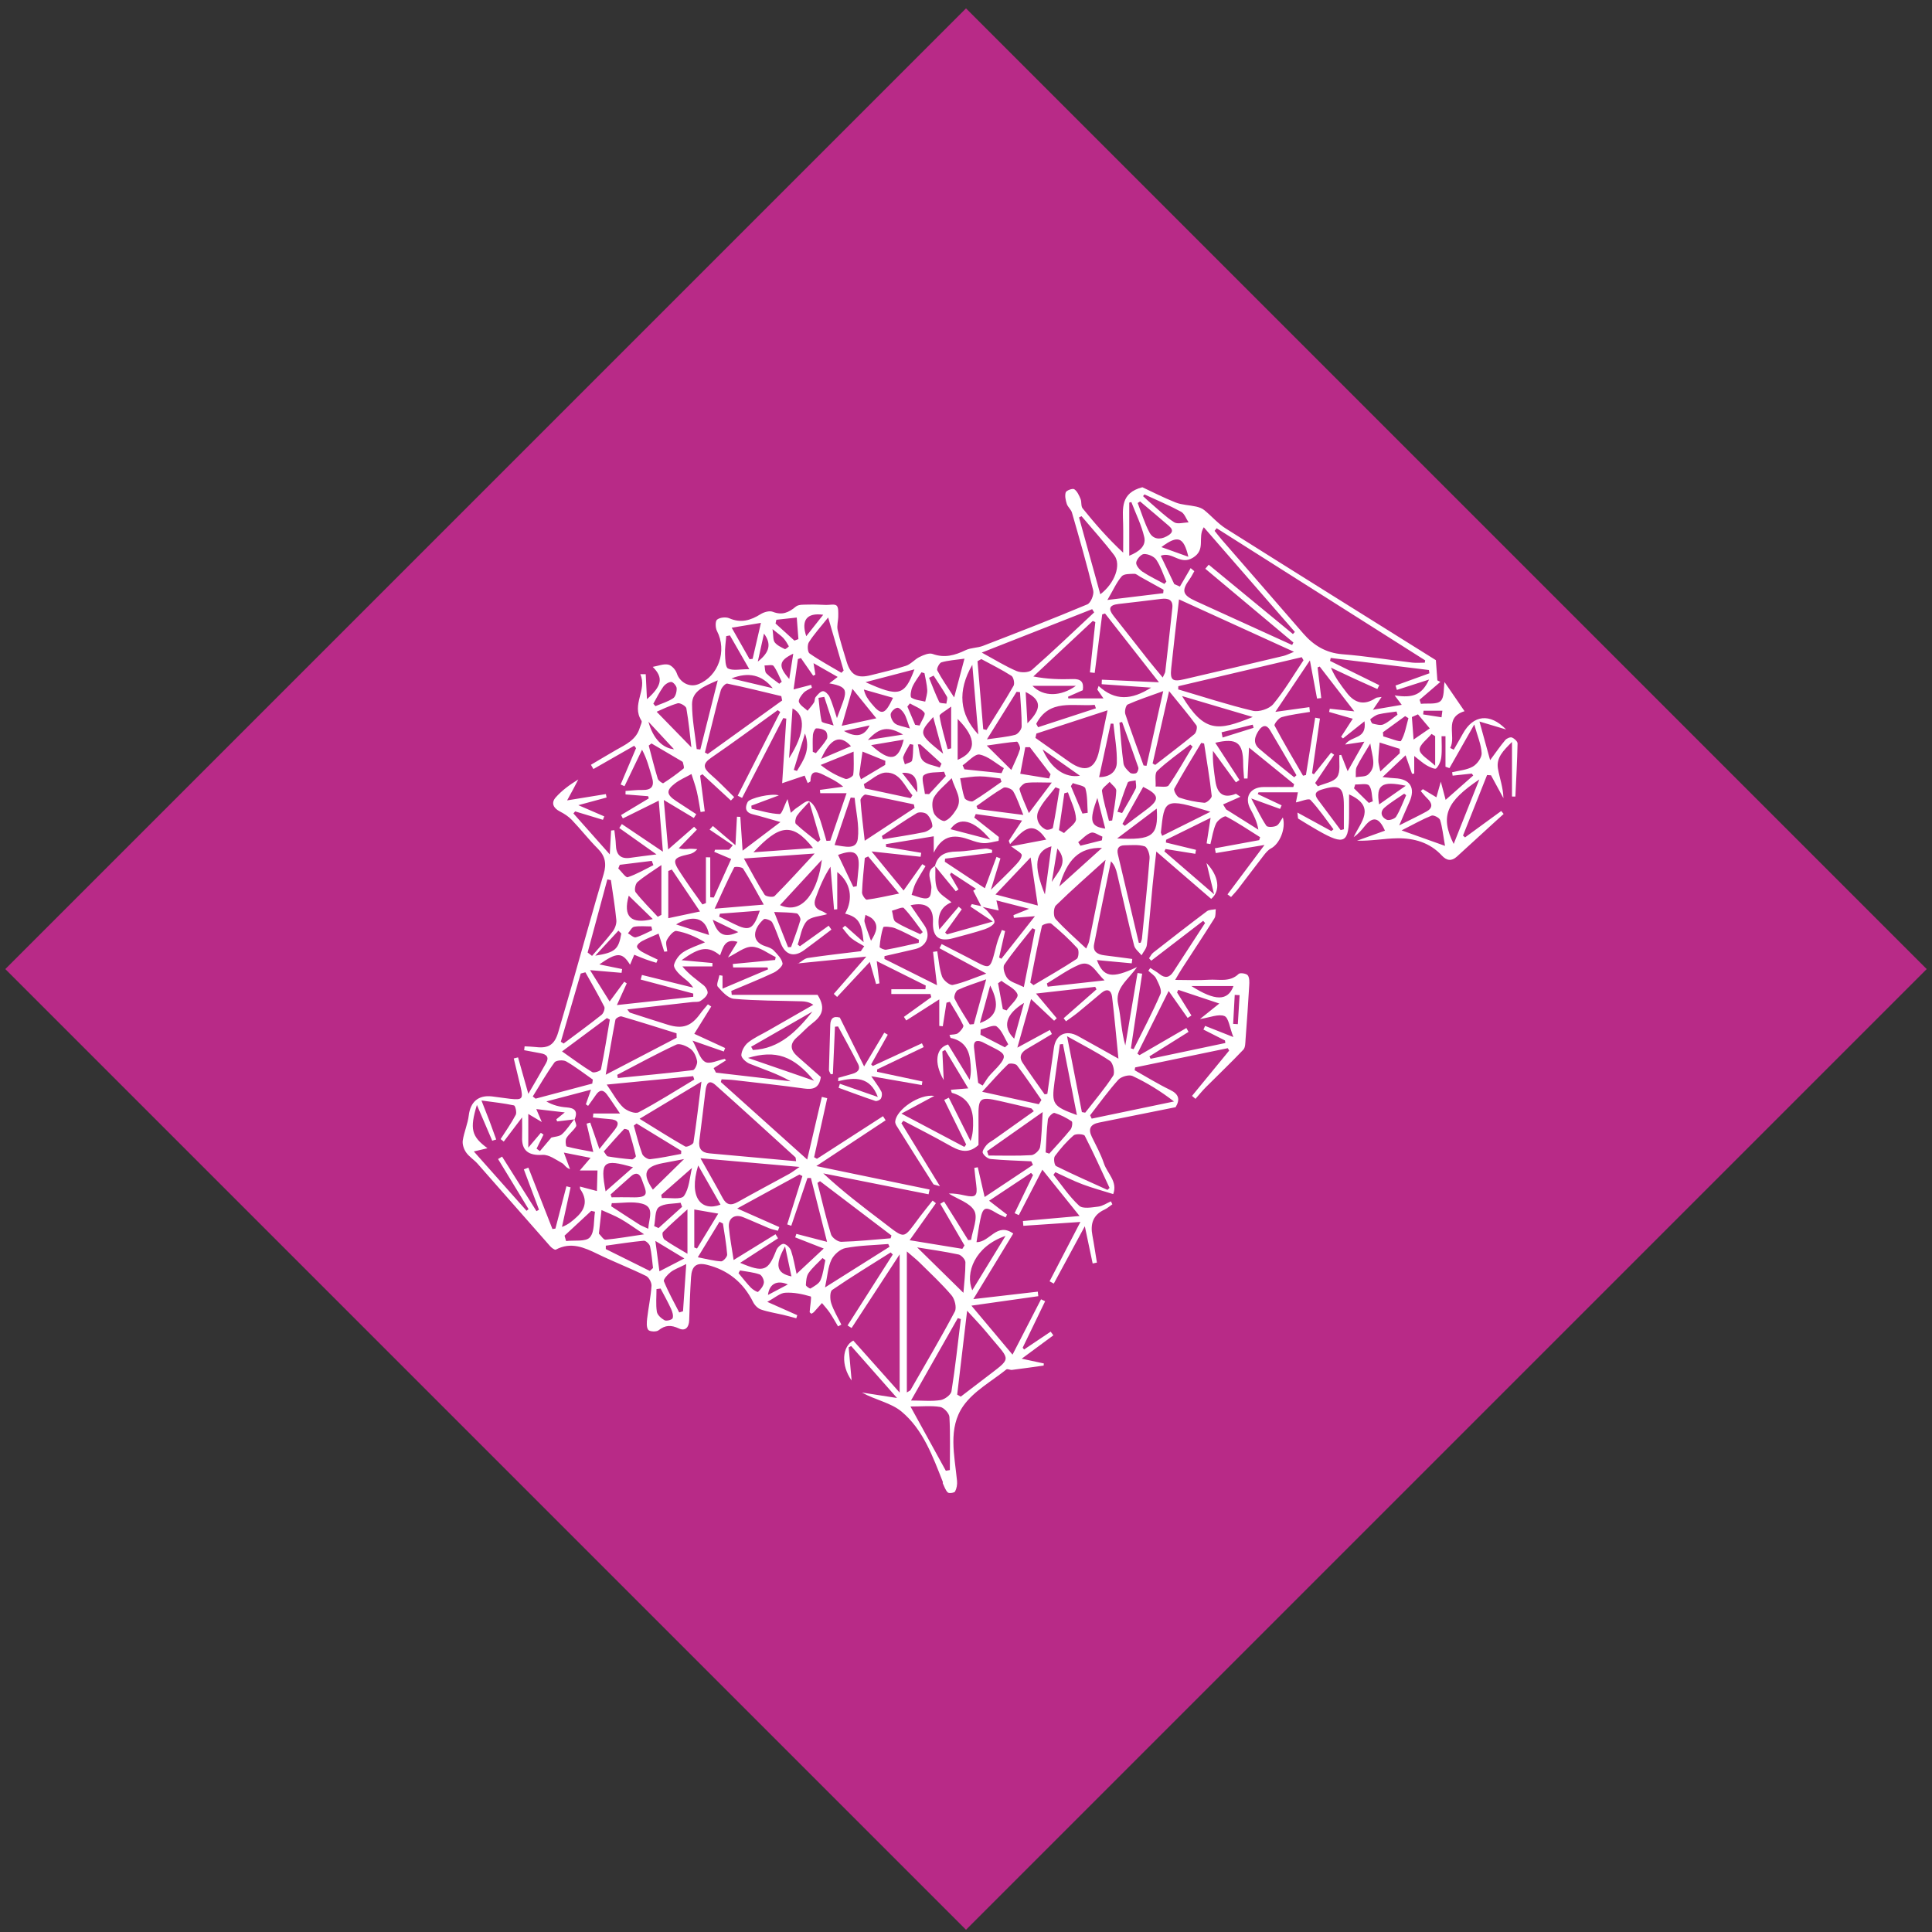 <svg xmlns="http://www.w3.org/2000/svg" id="Capa_1" data-name="Capa 1" viewBox="0 0 500 500"><rect x="0" y="0" width="500" height="500" fill="#333333" stroke="none"/><defs><style>      .cls-1 {        fill: #fff;      }      .cls-2 {        fill: #b82a87;      }    </style></defs><rect class="cls-2" x="74.19" y="74.99" width="351.61" height="351.61" transform="translate(-104.11 250.23) rotate(-45)"></rect><g><path class="cls-1" d="M217.31,263.28c2.01,4.03,4.01,8.07,6.32,12.71,2-3.34,3.6-6.03,5.21-8.73,.31,.17,.61,.35,.92,.52-1.44,2.56-2.88,5.11-4.31,7.67,.14,.14,.28,.28,.42,.43,4.24-1.96,8.48-3.92,12.72-5.88,.15,.33,.3,.66,.46,.99-4.02,1.93-8.04,3.85-12.06,5.78,0,.2,0,.41,0,.61,3.91,.83,7.81,1.67,11.72,2.5-.05,.31-.1,.62-.15,.93-4.11-.72-8.23-1.43-13.08-2.28,1.15,1.71,2,2.78,2.61,3.97,.25,.48,.17,1.32-.11,1.8-.22,.38-1.06,.75-1.46,.62-3.19-1.07-6.33-2.25-9.49-3.4,.11-.35,.22-.7,.33-1.04,3.16,1.1,6.31,2.2,9.82,3.42-2.02-5.37-5.97-5.13-10.27-4.09,.01-.29,.03-.58,.04-.87,1.17-.33,2.33-.67,3.5-.99,1.36-.37,2.38-1.07,1.61-2.61-1.65-3.27-3.44-6.47-5.17-9.7l-.8,.07c-.18,4.08-.36,8.16-.54,12.24-.18,.02-.36,.05-.55,.07-.17-.39-.48-.77-.47-1.16,.09-3.86,.24-7.71,.34-11.57,.04-1.73,.81-2.42,2.51-1.93l-.07-.08Z"></path><path class="cls-1" d="M304.3,286.53c-6.62,1.33-13.25,2.67-19.87,3.99-2.19,.44-2.89,1.58-1.87,3.68,1.1,2.27,2.34,4.5,3.13,6.88,.87,2.62,3.63,4.7,2.41,7.95-2.65-.83-5.34-1.56-7.94-2.53-2.4-.9-4.69-2.08-7.03-3.14-.17,.23-.34,.45-.5,.68,2.18,2.71,4.13,5.68,6.67,8.01,.94,.86,3.27,.42,4.93,.22,1.13-.14,2.18-.88,3.27-1.36,.13,.25,.25,.51,.38,.76-.69,.47-1.32,1.05-2.06,1.39-2.98,1.37-3.68,3.71-3.1,6.71,.44,2.32,.77,4.66,1.16,6.99-.37,.08-.74,.16-1.1,.23-.61-2.9-1.22-5.8-2.03-9.64-2.94,5.44-5.49,10.14-8.03,14.84-.36-.2-.73-.39-1.09-.59,2.54-4.89,5.08-9.79,7.98-15.36-5.44,.37-10.11,.68-14.77,1-.04-.41-.07-.82-.11-1.24,4.57-.41,9.14-.81,14.66-1.3-3.38-4.22-6.28-7.82-9.63-11.99-2.22,4.28-4.16,8.02-6.09,11.76-.36-.17-.73-.34-1.09-.5,1.59-3.29,3.18-6.58,4.77-9.87-.17-.18-.35-.36-.52-.55-3.51,2.33-7.01,4.66-10.85,7.2,1.74,1.35,3.19,2.47,4.64,3.59l-.37,.72c-.84-.4-1.73-.73-2.52-1.22-2.71-1.67-3.37-1.43-4.02,1.75-.4,1.93-.66,3.89-.99,5.88,3.46,.05,5.22-5.26,9.51-2.23-3.4,5.59-6.67,10.96-10.33,16.97,6.02-.7,11.35-1.31,16.68-1.93,.04,.39,.09,.78,.13,1.17-5.45,.77-10.89,1.54-17.31,2.45,3.78,4.51,6.95,8.29,10.64,12.68,2.69-5.21,5.04-9.76,7.38-14.32,.35,.17,.71,.33,1.06,.5-1.94,4.01-3.87,8.01-5.81,12.02,.12,.16,.24,.31,.36,.47,2.29-1.54,4.59-3.08,6.88-4.62,.23,.32,.47,.64,.7,.95-2.54,1.88-5.08,3.75-8.19,6.05,2.4,.52,4.06,.87,5.72,1.23-.01,.18-.02,.37-.04,.55-2.73,.38-5.47,.78-8.2,1.12-.48,.06-1.17-.34-1.45-.12-3.81,3.06-8.43,5.58-11.14,9.43-4.05,5.77-2.27,12.81-1.63,19.42,.09,.91-.09,1.95-.51,2.74-.18,.35-1.57,.54-1.88,.25-.63-.6-.9-1.57-1.31-2.4-.04-.07,.07-.21,.04-.29-2.63-6.65-5.1-13.57-10.71-18.25-2.72-2.27-6.74-2.98-10.24-4.92,2.68,.42,5.36,.83,9.08,1.41-4.34-4.92-8.11-9.18-11.87-13.45-.22,.11-.43,.23-.65,.34,.26,2.86,.51,5.72,.77,8.58-2.8-3.9-2.48-8.81,.43-10.33,3.76,4.22,7.57,8.49,12,13.46v-35.77c-4.37,6.69-8.41,12.88-12.44,19.06-.35-.22-.7-.44-1.04-.66,3.9-6.12,7.8-12.24,11.7-18.36-.18-.18-.36-.36-.54-.54-5.07,3.2-10.2,6.32-15.14,9.71-.61,.42-.6,2.39-.25,3.44,.63,1.92,1.72,3.69,2.62,5.53-.28,.15-.56,.31-.85,.46-.72-1.19-1.39-2.42-2.17-3.57-.59-.87-1.32-1.65-1.99-2.47-.68,.77-1.36,1.54-2.06,2.3-.18,.2-.45,.32-.67,.47-.2-.19-.47-.32-.46-.44,.08-1.4,.55-3.95,.27-4.03-2.12-.63-4.4-1.1-6.59-.97-1.35,.08-2.63,1.28-4.65,2.36,3.03,1.35,5.39,2.4,7.76,3.45-.08,.27-.17,.53-.25,.8-1.14-.3-2.27-.62-3.41-.89-1.91-.45-3.88-.74-5.73-1.38-.81-.28-1.64-1.12-2.03-1.91-2.51-5.07-6.51-8.31-11.92-9.65-2.79-.69-3.96,.33-4.15,3.21-.25,3.71-.36,7.43-.48,11.15-.06,1.85-1.03,2.87-2.68,2.1-2-.93-3.51-.91-5.26,.49-.56,.44-2.29,.35-2.65-.12-.51-.67-.4-1.95-.29-2.94,.33-2.82,.94-5.62,1.13-8.44,.06-.85-.66-2.21-1.4-2.57-4.11-2.01-8.4-3.67-12.51-5.67-3.53-1.72-6.95-3.24-10.86-1.14-.26,.14-1.08-.46-1.45-.88-6.27-7.1-12.5-14.24-18.78-21.35-.92-1.04-2.2-1.81-2.98-2.93-.59-.84-1.01-2.1-.87-3.07,.33-2.21,1.3-4.33,1.56-6.53,.42-3.46,2.46-5.3,5.99-4.9,1.6,.18,3.2,.46,4.8,.63,3.08,.33,3.34,.02,2.61-3.12-.57-2.45-1.17-4.89-1.76-7.33,.37-.09,.74-.19,1.11-.28,.81,2.87,1.62,5.73,2.66,9.43,1.83-3.15,3.26-5.55,4.61-7.99,.84-1.52,.09-2.24-1.41-2.5-1.43-.25-2.85-.53-4.28-.8,.04-.33,.08-.67,.12-1,.98,.06,1.96,.08,2.94,.19,3.24,.39,4.8-.61,5.75-3.81,1.34-4.55,2.66-9.11,3.96-13.67,2.6-9.11,5.11-18.25,7.81-27.33,.78-2.62,.42-4.61-1.54-6.56-2.35-2.35-4.4-5-6.7-7.41-.86-.9-1.97-1.62-3.09-2.19-1.73-.88-2.32-2.23-1.09-3.63,1.59-1.8,3.57-3.25,5.85-4.66-.4,.78-.8,1.56-1.21,2.33-.4,.76-.82,1.51-1.68,3.09,3.87-.63,6.95-1.13,10.03-1.63,.06,.3,.12,.59,.18,.89-2.15,.58-4.29,1.16-7.31,1.98,2.67,1.15,4.69,2.03,6.71,2.9-.11,.3-.22,.59-.34,.89-2.4-.73-4.8-1.45-7.19-2.18-.15,.18-.3,.36-.45,.53,2.94,3.31,5.88,6.63,9.41,10.6,.14-2.6,.24-4.39,.34-6.18,.28-.03,.56-.06,.84-.09,.14,1.25,.35,2.5,.39,3.76,.07,2.49,1.11,3.79,3.77,3.39,1.94-.29,3.89-.51,6.75-.88-3.71-2.63-6.67-4.73-9.63-6.83l.66-1.02c3.29,2.21,6.58,4.43,10.63,7.15-.39-4.73-.71-8.64-1.08-13.21-3.44,1.7-6.36,3.15-9.29,4.6-.15-.29-.31-.58-.46-.87,2.39-1.44,4.78-2.87,7.17-4.31-.05-.19-.1-.38-.15-.57-1.96-.15-3.91-.31-5.87-.46,0-.3,0-.6,.01-.9,1.43-.09,2.87-.29,4.3-.25,2.55,.06,3.23-1.06,2.51-3.4-.69-2.29-1.25-4.61-2.54-7.02-1.51,3.15-3.03,6.29-4.54,9.44-.33-.15-.67-.29-1-.44,1.33-3.13,2.66-6.27,3.99-9.4-.16-.21-.32-.42-.48-.63-3.52,2.01-7.04,4.02-10.56,6.03-.21-.37-.43-.73-.64-1.1,2.17-1.28,4.32-2.58,6.5-3.83,2.51-1.43,5.23-2.63,6.14-5.75,.18-.62,.67-1.47,.44-1.83-2.7-4.19,1.57-7.95-.31-12.04,.47,0,.94,0,1.41,0,.1,2.09,.21,4.19,.32,6.47,3.89-3.44,4.3-5.6,1.49-8.36,1.46-.26,2.82-.84,4.01-.59,.88,.18,1.91,1.32,2.22,2.25,.77,2.32,3.22,3.74,5.53,2.84,5.27-2.04,7.54-8.68,4.86-13.81-.42-.81-.46-2.52,.04-2.92,.71-.57,2.27-.74,3.15-.35,3,1.31,5.52,.56,8.11-1.06,.86-.54,2.28-.95,3.13-.62,2.43,.95,4.12,.23,5.98-1.33,.75-.63,2.23-.49,3.39-.53,1.49-.06,2.98,.05,4.47,.09,.93,.02,2.17-.3,2.7,.17,.52,.47,.42,1.74,.43,2.66,.01,1.22-.41,2.51-.16,3.66,.62,2.75,1.5,5.45,2.31,8.15,1.06,3.51,2.75,4.45,6.33,3.53,3.03-.78,6.1-1.44,9.06-2.43,1.28-.43,2.27-1.69,3.52-2.29,1.03-.5,2.44-1.1,3.35-.77,3.11,1.13,5.77,.36,8.56-.98,1.36-.65,3.05-.56,4.48-1.11,9.04-3.49,18.07-6.99,27.01-10.74,.89-.37,1.78-2.54,1.52-3.6-1.64-6.76-3.58-13.45-5.5-20.14-.23-.81-1.08-1.45-1.34-2.26-.3-.95-.56-2.11-.27-2.99,.17-.5,1.78-1.09,2.2-.81,.77,.51,1.24,1.58,1.63,2.51,.32,.76,.07,1.87,.54,2.44,3.16,3.91,6.45,7.72,10.49,11.47,0-2.52,.05-5.05-.01-7.57-.09-3.83-.72-7.87,4.98-9.36,2.42,1.12,5.46,2.7,8.63,3.95,1.66,.65,3.55,.66,5.32,1.06,.73,.17,1.52,.45,2.09,.92,1.89,1.54,3.51,3.46,5.55,4.75,18.17,11.47,36.41,22.83,54.37,34.07,.15,1.99,.27,3.61,.39,5.23,.26,.13,.51,.27,.77,.4-1.79,1.54-3.59,3.08-5.38,4.62,.12,.35,.23,.7,.35,1.05,1.75-.19,4.07,.23,5.09-.73,1.02-.96,.75-3.3,1.02-4.91,1.67,2.43,3.44,5.01,5.18,7.55-5.48,1.66-2.05,6.47-3.71,9.51,.31,.15,.62,.3,.92,.45,.79-1.39,1.6-2.77,2.37-4.17,2.67-4.81,6.96-5.4,11.18-1.06-2.09-.62-4.18-1.25-6.9-2.06,.92,3.34,1.72,6.22,2.76,10,1.68-2.26,2.73-3.81,3.94-5.22,.36-.42,1.27-.81,1.7-.64,.62,.24,1.47,1.01,1.46,1.54-.09,4.58-.35,9.16-.56,13.74-.29,0-.58,0-.88-.01v-14.12c-2.21,2.21-4.14,4.06-3.63,6.94,.44,2.47,1.35,4.86,1.41,7.6-1.07-1.97-2.14-3.94-3.21-5.91-.34-.02-.68-.05-1.02-.07-2.08,5.22-4.15,10.44-6.23,15.67,.18,.16,.35,.31,.53,.47,3.12-2.28,6.24-4.56,9.36-6.83,.21,.25,.42,.51,.63,.76-.74,.67-1.47,1.33-2.21,2-3.3,3.01-6.58,6.04-9.89,9.04-1.38,1.25-2.65,1.08-3.92-.3-3.09-3.35-7.18-4.5-11.51-4.44-3.4,.04-6.79,.74-10.41,.62,2.4-.86,4.81-1.72,7.22-2.59-1.53-3.5-3.12-3.78-5.22-1.19-.79,.98-1.58,1.97-2.87,2.86,1.76-3.87,5.98-7.82-1.19-11.06,0,1.73,0,3.28,0,4.83,.01,7.81-1.11,8.46-7.98,4.55-1.75-1-3.47-2.05-5.18-3.11-.1-.06-.06-.37-.21-1.57,3.25,1.77,6.01,3.28,8.77,4.79,.19-.15,.37-.3,.56-.46-1.95-2.57-3.76-5.27-5.96-7.6-.46-.49-2.35,.37-3.76,.64,.12-.62,.29-1.48,.51-2.6h-10.19c-.07,.15-.13,.3-.2,.45,2.06,.97,4.12,1.94,6.18,2.91-.13,.31-.26,.62-.4,.93-2.22-.81-4.44-1.62-7.46-2.71,1.51,2.81,2.55,5.05,3.91,7.07,.29,.43,1.86,.36,2.6,.01,.69-.33,1.06-1.33,1.67-2.17,.84,2.91-.84,6.86-3.07,8.02-.75,.39-1.37,1.15-1.91,1.85-2.23,2.87-4.4,5.78-6.62,8.66-.56,.73-1.2,1.38-1.81,2.07-.3-.23-.61-.46-.91-.69,3.01-4.01,6.01-8.03,9.57-12.78-4.77,.79-8.69,1.45-12.61,2.1-.08-.41-.16-.83-.23-1.24,3.82-.7,7.64-1.4,11.46-2.11,.08-.25,.17-.5,.25-.76-2.92-1.83-5.78-3.77-8.82-5.37-.45-.24-2.17,.95-2.58,1.82-.77,1.65-1.01,3.54-1.47,5.33-.33-.06-.65-.12-.98-.17,.3-1.93,.6-3.87,1.03-6.62-4.15,2.05-7.84,3.86-11.52,5.68-.01,.24-.03,.47-.04,.71,2.59,.63,5.18,1.26,7.78,1.89-.06,.34-.11,.69-.17,1.03-2.57-.41-5.14-.83-7.71-1.24-.1,.2-.2,.41-.3,.61,4.06,3.51,8.13,7.02,12.86,11.1-.79-3.27-1.38-5.68-1.96-8.09,3.28,3.41,3.66,7.26,1.21,9.28-4.53-3.9-9.09-7.84-14.2-12.25-.37,3.35-.71,6.08-.97,8.82-.5,5.12-.89,10.25-1.48,15.37-.11,.93-.9,1.78-1.37,2.66-.66-.84-1.68-1.58-1.92-2.52-1.56-6.16-2.94-12.36-4.4-18.55-.26-1.12-.61-2.22-1.59-3.26-1.47,7.16-2.98,14.3-4.37,21.47-.38,1.94,.94,2.66,2.67,2.87,2.41,.29,4.81,.63,7.21,.94-.05,.38-.1,.76-.14,1.13-2.98-.28-5.95-.56-9.01-.84,1.65,4.43,3.87,4.91,10.38,1.8-2.38,3.45-5.81,5.45-4.88,9.66,.75,3.42,.8,7,1.85,10.63,1.05-6.25,2.11-12.5,3.16-18.74,.4,.06,.8,.12,1.2,.17-.97,6.44-1.94,12.88-2.91,19.32,.23,.07,.47,.15,.7,.22,2.36-4.74,4.86-9.43,6.95-14.29,.43-1.01-.51-2.75-1.12-4.01-.39-.8-1.33-1.34-2.02-2,.17-.24,.33-.48,.5-.72,.81,.52,1.67,.99,2.41,1.59,1.43,1.15,2.58,.89,3.54-.57,2.75-4.21,5.49-8.44,8.23-12.65-.16-.19-.33-.38-.49-.57-4.48,3.44-8.96,6.88-13.44,10.32-.19-.21-.38-.42-.57-.63,.35-.49,.62-1.09,1.07-1.45,4.61-3.61,9.23-7.2,13.91-10.72,.57-.43,1.52-.37,2.29-.53-.1,.79,.04,1.74-.35,2.36-2.73,4.36-5.58,8.65-8.38,12.97-.54,.83-1.02,1.69-1.78,2.97,3.18,0,5.94,.15,8.67-.04,2.61-.18,5.45,.73,7.76-1.51,.37-.36,2-.12,2.36,.36,.48,.65,.43,1.81,.37,2.73-.27,4.6-.59,9.2-.94,13.79-.07,.94-.03,2.16-.59,2.74-3.14,3.31-6.46,6.46-9.68,9.69-.95,.95-1.79,2.01-2.69,3.02-.3-.25-.6-.5-.9-.76,3.21-3.91,6.41-7.82,9.62-11.73-.12-.21-.25-.42-.37-.62-7.99,1.66-15.98,3.32-23.97,4.98-.04,.24-.08,.49-.12,.73,3.05,1.71,6.02,3.56,9.16,5.08,2.32,1.12,2.64,2.5,1.4,4.54l.09-.08Zm-155.65,3.08c.16,.66,.67,1.53,.42,1.93-.68,1.1-1.83,1.9-2.49,3.01-.33,.55-.16,2.1,.06,2.16,2.13,.57,4.32,.93,6.9,1.42-.7-2.93-1.21-5.13-1.73-7.33,.31-.09,.63-.18,.94-.28,.72,2.08,1.44,4.16,2.37,6.85,1.57-1.97,2.74-3.44,3.91-4.9,1.43-1.78,.98-2.69-1.28-2.85-1.44-.1-2.87-.28-4.3-.43,.03-.34,.07-.68,.1-1.02h6.9c-1.37-2-2.33-3.5-3.38-4.93-.97-1.32-1.94-1.23-2.85,.12-.65,.96-1.35,1.89-2.02,2.84-.19-.14-.39-.27-.58-.41,.37-1.06,.75-2.12,1.33-3.78-4.18,1.1-7.86,2.07-11.55,3.04,1.76,1.01,3.48,1.42,5.22,1.54,2.15,.15,2.96,1,2.11,3.09-1.52,.18-3.03,.36-4.55,.54-.07-.18-.13-.37-.2-.55,.6-.49,1.21-.98,2.18-1.78-2.72-.32-4.92-.57-7.37-.86,.51,1.2,.82,1.93,1.43,3.35-1.49-.89-2.27-1.36-3.5-2.09v8.72c1.32-1.56,2.28-2.7,3.25-3.84,.23,.15,.46,.3,.69,.46-.6,1.21-1.2,2.42-1.8,3.64,.29,.21,.58,.42,.87,.63,1-1.18,2-2.37,2.96-3.5,.82-.24,2.05-.25,2.74-.86,1.24-1.12,2.16-2.6,3.22-3.93Zm105.34-54.99c-.71-1.37-1.41-2.73-2.12-4.1,.23-.17,.47-.34,.7-.5-2.13-1.4-4.27-2.79-6.4-4.19-.11,.17-.21,.35-.32,.52,.74,1.28,1.48,2.56,2.22,3.84-.24,.15-.48,.31-.72,.46-1.79-2.18-3.59-4.35-5.38-6.53,.73-2.93,2.79-3.69,5.57-3.74,2.51-.04,5.01-.54,7.52-.77,.55-.05,1.13,.22,1.69,.35l-.02,.74c-4.05,.51-8.1,1.02-12.15,1.52-.02,.27-.04,.54-.06,.8,3.39,2.24,6.77,4.48,10.36,6.86,1.11-3.01,2.06-5.56,3.01-8.12,.34,.13,.68,.26,1.02,.4-.74,2.44-1.48,4.87-2.47,8.12,2.44-2.42,4.31-4.19,6.07-6.05,.8-.85,1.8-1.85,1.92-2.88,.07-.57-1.5-1.32-2.75-2.33,3.23-.61,6.09-1.16,9.09-1.73-3.86-5.85-6.55-1.64-9.37,1.17-.11-.29-.22-.57-.33-.86,1.02-1.57,2.05-3.13,3.44-5.25-4.45-.62-8.22-1.15-11.99-1.67-.13,.3-.26,.61-.38,.91,2.12,1.67,4.24,3.35,6.36,5.02-.02,.33-.04,.66-.06,1-1.28,.22-2.56,.63-3.83,.59-1.18-.03-2.38-.43-3.52-.84-3.61-1.29-6.97-1.71-9.44,3.31v-4.24c-4.29,.7-8.33,1.37-12.38,2.03,.02,.24,.04,.47,.06,.71,3.03,.51,6.05,1.02,9.08,1.54-.05,.34-.11,.68-.16,1.02-3.9-.42-7.8-.85-12.69-1.38,3.09,3.77,5.57,6.79,8.29,10.11,1.82-2.57,3.33-4.69,4.84-6.82,.28,.17,.55,.35,.83,.52-.87,1.47-1.81,2.91-2.58,4.44-.47,.92-.68,1.98-1.01,2.98,1.02,.3,2.02,.73,3.07,.89,1.96,.29,1.86-1.02,2.03-2.46,.23-1.99-1.82-4.43,1.02-5.94,.11,2.01-.23,4.2,.49,5.97,.58,1.43,2.43,2.35,3.7,3.48-2.54,1.01-3.88,3.23-3.15,7.04,1.88-2.21,3.45-4.06,5.02-5.91,.27,.23,.54,.45,.8,.68-1.44,2-2.87,4-4.31,6,.16,.16,.32,.32,.48,.49,3.76-1.05,7.52-2.11,11.86-3.33-2.41-1.61-4.11-2.75-5.8-3.88,.12-.21,.25-.42,.37-.63,.85,.19,1.71,.38,2.56,.56,.53,.45,1.15,.83,1.58,1.37,.69,.86,1.81,1.89,1.72,2.73-.08,.71-1.53,1.51-2.52,1.84-2.67,.9-5.42,1.57-8.14,2.32-3.74,1.03-5.42-.34-5.26-4.28,.15-3.64-1.74-5.15-5.8-4.25,1.25,1.82,2.44,3.52,3.6,5.24,1.71,2.53,.59,5.39-2.38,6.1-2.65,.63-5.31,1.22-7.96,1.83,0,.24-.01,.49-.02,.73,4.35,2.18,8.71,4.35,13.6,6.8-.39-3.32-.71-5.98-1.02-8.63,.36-.05,.73-.1,1.09-.15,.38,2.19,.51,4.47,1.24,6.53,.35,.98,2,2.34,2.78,2.18,2.7-.57,5.28-1.73,8.68-2.94-4.55-2.46-8.33-4.51-12.12-6.56,.19-.36,.37-.72,.56-1.08,2.16,1.11,4.32,2.22,6.47,3.32,6.54,3.35,5.85,4.02,7.79-3.34,.33-1.24,.87-2.42,1.32-3.62,.28,.09,.56,.18,.84,.28-.52,2.28-1.03,4.56-1.55,6.84,.19,.11,.39,.22,.58,.33,2.78-3.53,5.56-7.05,8.69-11.02-2.34,.18-3.9,.31-5.45,.43-.03-.23-.06-.47-.1-.7,1.1-.45,2.19-.9,4.05-1.65-3.26-.84-5.74-1.47-8.47-2.17,.29,1.27,.48,2.11,.59,2.61-1.62-.35-3.05-.67-4.47-.98Zm-47.55,14.74l.05,.04c.87-.51,1.69-1.34,2.61-1.48,4.55-.68,9.12-1.19,13.68-1.75,.29-.43,.59-.86,.88-1.29-1.12-.68-2.33-1.24-3.33-2.07-.89-.73-1.55-1.75-2.3-2.64,.22-.2,.45-.4,.67-.6,1.53,1.35,3.05,2.7,4.8,4.26-.46-5.12-1.4-6.49-4.78-7.38,2.2-3.89,1.41-8.08-2.04-10.77v9.64c-.28,.02-.55,.05-.83,.07-.31-3.7-.61-7.39-.92-11.09-1.79,2.72-2.86,5.42-3.86,8.15-.59,1.59-.13,2.74,1.57,3.32,.58,.2,1.09,.61,1.44,.81-1.87,.58-4.24,.63-5.31,1.83-1.34,1.52-1.6,3.98-2.33,6.04,.19,.15,.39,.29,.58,.44,2.48-1.77,4.96-3.55,7.44-5.32,.24,.34,.47,.67,.71,1.01-2.36,1.78-4.69,3.6-7.09,5.34-2.57,1.87-4.75,1.25-5.95-1.65-.77-1.87-1.36-3.82-2.3-5.59-.28-.53-1.87-1.05-2.16-.79-2.75,2.42-3.41,5.79,.42,7,.76,.24,1.62,.53,2.14,1.08,.94,.99,2.07,2.11,2.29,3.33,.12,.67-1.3,1.96-2.28,2.42-3.6,1.7-7.31,3.17-10.98,4.73,.04,.34,.08,.68,.12,1.02h22.21c2.35,3.72,.86,5.67-1.5,7.47-1.36,1.04-2.49,2.36-3.79,3.47-2.06,1.77-1.73,3.4,.14,5.04,2.04,1.79,4.07,3.59,5.99,5.28-.41,2.85-1.95,3.31-4.33,2.98-5.99-.83-12.02-1.47-18.03-2.17-1.1-.13-2.22-.15-3.33-.21-.06,.23-.13,.47-.19,.7,7.27,6.53,14.54,13.05,22.35,20.06,1.4-5.99,2.59-11.1,3.79-16.21,.46,.11,.93,.22,1.39,.33-1.13,5.09-2.26,10.19-3.39,15.28l.73,.41c5.7-3.68,11.4-7.35,17.1-11.03,.23,.35,.45,.71,.68,1.06-5.72,3.78-11.45,7.56-17.94,11.85,10.36,2.14,19.84,4.1,29.32,6.07l-.27,1.23c-9.08-1.8-18.16-3.6-27.25-5.41,4.9,4.58,10.09,8.53,15.28,12.47,6.19,4.7,5.19,4.77,9.77-1.32,1.05-1.4,2.16-2.74,3.25-4.11,.28,.23,.57,.46,.85,.68-2.1,2.96-4.2,5.92-6.8,9.58,5.01,.82,9.33,1.52,13.64,2.23,.19-.29,.37-.58,.56-.88-2.09-3.59-4.18-7.19-6.27-10.78,.33-.19,.66-.39,.99-.58,1.04,1.65,2.08,3.29,3.11,4.94,1.05,1.68,2.09,3.37,3.13,5.05,.25-.03,.5-.05,.75-.08,.38-2.54,1.81-5.63,.85-7.48-1.08-2.08-4.32-3.04-6.62-4.49,1.38-.09,2.76,.17,4.14,.48,2.77,.62,3.33,.12,2.97-2.62-.2-1.5-.34-3.01-.51-4.51,.3-.05,.6-.11,.9-.16,.55,2.38,1.1,4.76,1.77,7.7,4.56-3.04,8.54-5.68,12.51-8.32-.15-.31-.3-.61-.44-.92-3.5-.17-7-.26-10.49-.59-.76-.07-1.75-.87-2.06-1.58-.21-.47,.5-1.49,1-2.08,.51-.59,1.29-.96,1.95-1.43,3.41-2.42,6.81-4.84,10.26-7.29-.43-.47-.54-.71-.69-.74-2.74-.66-5.49-1.31-8.24-1.93-5.04-1.13-5.46-.78-5.39,4.29,.03,2.5,0,5,0,7.13-2.91,2.64-5.34,1.32-7.89-.12-3.8-2.15-7.69-4.11-11.55-6.15-.17,.21-.34,.42-.51,.63,3.19,5.22,6.38,10.44,9.98,16.31-1.21-.38-1.61-.38-1.72-.56-3.2-5.02-6.37-10.06-9.52-15.1-.2-.32-.38-.76-.34-1.12,.29-3.02,6.21-7.17,10.12-6.6-2.95,1.58-5.46,2.93-8.52,4.58,5.73,3.03,11.01,5.82,16.3,8.62,.15-.21,.31-.41,.46-.62-1.89-3.85-3.79-7.7-5.68-11.54,.4-.19,.79-.38,1.19-.57,1.87,3.74,3.75,7.48,5.62,11.21,.67-1.87,.69-3.54,.66-5.22q-.08-5.75-5.47-7.25c-.1-.03-.12-.33-.28-.79,1.38-.11,2.69-.22,4.5-.37-2.12-3.53-4.05-6.74-5.98-9.95-.24,.13-.48,.26-.72,.4,.12,2.47,.23,4.93,.35,7.4-2.65-4.55-1.98-8.35,1.13-9.21,1.84,3.01,3.71,6.08,5.59,9.16,.47-1.92,.3-3.51,.12-5.1q-.54-4.83-5.01-5.74c-.1-.02-.15-.33-.34-.79,.8-.14,1.69-.06,2.22-.46,.64-.47,1.55-1.62,1.36-2.01-1-2.11-2.3-4.08-3.49-6.1-.29,.08-.57,.16-.86,.23-.32,2.03-.64,4.06-.96,6.1-.3-.03-.61-.06-.91-.09v-6.87c-3.27,2.09-5.91,3.78-8.55,5.46-.2-.31-.4-.62-.6-.93,2.36-1.7,4.72-3.4,7.08-5.1-.07-.27-.14-.55-.21-.82h-10.13c0-.41,0-.82,0-1.23h8.83c.03-.32,.06-.64,.08-.96-4.06-2.03-8.12-4.05-12.68-6.32,.29,2.37,.5,4.06,.71,5.75-.29,.06-.59,.12-.88,.18-.49-1.72-.98-3.45-1.63-5.72-3.03,3.25-5.75,6.15-8.46,9.06-.29-.26-.57-.53-.86-.79,2.62-3,5.23-5.99,8.42-9.65-6.58,.66-12.17,1.21-17.76,1.77Zm-16.44-43.06l-.84,.88c-2.46-2.27-4.92-4.54-7.38-6.81l-.59,.39c.4,3.07,.8,6.14,1.2,9.22-.36,.06-.72,.11-1.08,.17-.32-1.79-.57-3.6-.99-5.37-.36-1.51-.91-2.97-1.37-4.46-1.43,.8-2.98,1.44-4.26,2.43-2.36,1.81-2.23,2.89,.28,4.55,1.73,1.15,3.48,2.28,5.22,3.41-.21,.33-.42,.66-.63,.99-2.38-1.43-4.76-2.85-7.77-4.66,.41,4.64,.75,8.43,1.13,12.8,2.66-2.32,4.68-4.09,6.71-5.86,.24,.24,.48,.49,.72,.73-1.56,1.61-3.13,3.21-4.69,4.82,1.19,.37,1.97,.19,2.75,.14,.68-.04,1.36,.06,2.04,.09-.71,.87-1.43,1.17-2.18,1.33-4.2,.93-4.41,1.45-1.98,5.09,.79,1.17,1.56,2.36,2.37,3.51,1.03,1.47,2.08,2.92,3.12,4.38,.3-.12,.61-.23,.91-.35v-11.86c.37,.01,.75,.02,1.12,.03v10.33c.31,.02,.61,.04,.92,.06,1.47-3.26,2.95-6.52,4.5-9.97-1.67-.71-3.03-1.28-4.38-1.85,.07-.18,.13-.37,.2-.55h3.62c.32-.38,.65-.77,.97-1.15-2-1.35-4-2.71-6-4.06,.28-.31,.57-.62,.85-.93,1.82,1.55,3.63,3.09,5.84,4.97,.16-2.9,.28-5.14,.39-7.37,.29,.01,.58,.03,.87,.04,.18,2.65,.36,5.29,.59,8.75,3.4-2.57,6.2-4.7,9.79-7.41-2.99-.84-5.05-1.49-7.15-2-1.95-.48-2.07-1.74-1.34-3.17,.53-1.05,6.25-2.35,8.08-1.73-2.62,.98-4.87,1.82-7.12,2.66,.03,.27,.05,.54,.08,.81,2.41,.51,4.82,1.28,7.25,1.36,.57,.02,1.22-2.25,2.04-3.87,.33,1.35,.56,2.31,.86,3.55,.66-.57,.99-.94,1.4-1.2,1.11-.68,2.57-2.09,3.31-1.79,1.06,.43,1.84,2.04,2.33,3.3,.88,2.25,1.46,4.63,2.17,6.95,.33-.02,.67-.03,1-.05,1.35-3.93,2.69-7.87,4.21-12.29h-6.81l-.09-.85c2.01-.28,4.03-.55,6.04-.83-1.71-1.47-3.45-2.22-5.13-3.08-1.92-.98-3.31-1.14-3.35,1.64,0,.15-.41,.29-.72,.5-.36-.89-.68-1.66-.79-1.93-1.89,.64-3.54,1.2-5.82,1.97,.4-6.27,.74-11.5,1.07-16.72-.26-.05-.52-.09-.79-.14-3.55,6.89-7.1,13.77-10.65,20.66-.38-.19-.76-.38-1.14-.57,3.67-7.22,7.34-14.44,11.01-21.66-.22-.16-.44-.32-.66-.48-5.71,4.11-11.36,8.31-17.16,12.28-2.29,1.57-2.17,2.65-.23,4.33,2.15,1.84,4.09,3.92,6.13,5.89Zm-5.3,70.15c.2,.38,.4,.77,.59,1.15,6.45,.75,12.89,1.49,19.34,2.24-3.46-1.97-7.08-3.13-10.62-4.54-.92-.37-2.18-1.51-2.15-2.25,.05-1.13,.84-2.52,1.75-3.25,1.55-1.25,3.45-2.07,5.2-3.08,3.89-2.23,7.79-4.46,11.68-6.69-1.13-.73-2.08-.86-3.02-.89-5.85-.18-11.72-.13-17.53-.65-1.51-.13-3.05-1.84-4.19-3.16-.42-.49,.26-1.94,.44-2.95,.27,.05,.53,.1,.8,.14v3.34c4.19-1.78,7.99-3.39,11.79-5-.05-.16-.1-.32-.15-.48h-8.89l-.09-.9c3.65-.35,7.3-.69,10.95-1.04,.05-.25,.1-.5,.15-.75-2.05-.96-4.09-2.64-6.15-2.67-1.96-.03-3.93,1.68-6.21,2.77,.91-1.47,1.66-2.7,2.48-4.04-3.31-1-3.75,1.53-4.52,3.49-3.06-2.46-5.22-2.18-9.97,1.26,2.83,.26,5.42,.49,8.01,.73,0,.29-.01,.58-.02,.88h-7.77c1.71,2.09,3.68,3.4,5.51,4.89,.57,.46,1.17,1.54,1,2.1-.24,.79-1.1,1.51-1.87,1.97-.55,.33-1.38,.18-2.08,.26-5.52,.62-11.03,1.25-16.82,1.91,.45,.54,.54,.78,.7,.83,3.26,1.06,6.52,2.11,9.79,3.13,3.85,1.19,6.06,.4,8.44-2.91,.59-.83,1.29-1.58,1.94-2.37l.86,.57c-1.41,2.27-2.83,4.55-4.39,7.06,2.88,1.33,5.43,2.5,7.99,3.68-.12,.3-.24,.6-.35,.9-2.42-.84-4.83-1.68-8.09-2.82,1.35,2.43,1.88,4.73,3.28,5.52,1.16,.66,3.32-.45,5.04-.78l.36,.35c-1.08,.68-2.15,1.36-3.23,2.04Zm130.17-139.75c-.18,.23-.35,.46-.53,.69,.61,.75,1.19,1.52,1.82,2.25,7.02,8.08,14.05,16.14,21.05,24.23,2.72,3.14,5.88,5.11,10.22,5.45,6.03,.47,12.02,1.45,18.03,2.16,1.07,.13,2.18,.02,3.27,.02,.03-.2,.06-.4,.1-.6-17.99-11.4-35.97-22.79-53.96-34.19Zm-179.77,152.5c-1.92,2.53-3.32,4.38-4.73,6.24-.27-.22-.54-.43-.81-.65,1.33-2.08,2.78-4.11,3.92-6.29,.31-.6-.12-2.35-.46-2.42-2.58-.56-5.21-.83-8.42-1.27,.9,2.29,1.53,3.86,2.13,5.44,.58,1.54,1.13,3.1,1.69,4.65-.34,.11-.69,.21-1.03,.32-1.26-2.94-2.52-5.88-3.97-9.26-1.9,6.25-1.39,8.17,2.74,11.2-1.03,.24-1.91,.45-3.53,.84,4.78,5.38,9.21,10.36,13.64,15.35,.17-.14,.34-.28,.52-.43-2.63-4.32-5.26-8.64-7.89-12.96,.35-.21,.7-.42,1.04-.63,2.97,4.71,5.93,9.41,8.9,14.12,.22-.13,.43-.26,.65-.38-1.31-3.48-2.61-6.95-3.92-10.43,.39-.15,.78-.31,1.17-.46,2.08,5.3,4.16,10.59,6.23,15.89,.26-.04,.52-.07,.77-.11,.95-3.65,1.9-7.3,2.85-10.95,.36,.09,.72,.18,1.08,.28-.74,3.41-1.49,6.82-2.23,10.24,1.68-.62,2.77-1.61,3.86-2.61q3.57-3.29,.88-7.15c-.13-.19-.06-.53-.08-.69,1.5,.4,2.94,.78,4.38,1.16,.05-1.77,.1-3.55,.15-5.32h-4.58c.78-.91,1.55-1.82,2.79-3.27-2.65-.52-4.61-.91-6.91-1.36,.66,1.77,1.13,3.02,1.59,4.28-1.12-.34-1.43-1.22-2.04-1.55-1.62-.89-3.42-2.24-5.06-2.14-3.57,.23-5.43-1.04-5.3-4.58,.05-1.38,0-2.77,0-5.06Zm206.84-108.54c-.36,.04-.72,.08-1.09,.12-.56-2.98-1.12-5.97-1.85-9.87-3.18,4.73-5.84,8.7-8.94,13.32,3.59-.5,6.2-.86,8.8-1.22,.05,.41,.09,.82,.14,1.23-2.44,.42-4.93,.69-7.3,1.36-.8,.22-2.03,1.84-1.85,2.17,2.33,4.39,4.87,8.67,7.37,12.98,.25-.06,.5-.12,.75-.17,.8-4.95,1.6-9.89,2.4-14.84,.41,.07,.82,.15,1.23,.22-.68,4.72-1.36,9.43-2.04,14.15,.16,.09,.32,.18,.47,.28,1.48-1.87,2.97-3.74,4.45-5.61,.26,.18,.53,.37,.79,.55-1.64,2.44-3.28,4.87-4.91,7.31,.23,.28,.46,.57,.69,.85,1.73-.76,4.11-1.09,5-2.41,.94-1.39,.45-3.74,.58-5.66l.48-.05c.49,1.25,.98,2.49,1.66,4.22,1.52-2.68,2.81-4.95,4.33-7.64-1.92,.28-3.16,.47-4.98,.74,1.66-2.41,5.67-1.23,5.01-6.02-2.22,1.77-3.89,3.1-5.56,4.43-.16-.14-.33-.28-.49-.42,.96-1.48,1.92-2.97,3.02-4.67-2.35-.67-4.24-1.22-6.13-1.76,.06-.28,.12-.55,.18-.83,1.84,.2,3.68,.4,6.34,.68-3.37-4.37-6.16-7.98-8.95-11.59-.18,.07-.36,.15-.55,.22,.32,2.65,.63,5.3,.95,7.94Zm-128.78,142.45c-2.7-1.06-5.03-1.97-7.36-2.88,.1-.3,.2-.6,.3-.9,2.43,.63,4.87,1.26,7.94,2.06-1.52-6.02-2.85-11.28-4.18-16.53-.3,0-.59,0-.89,0-1.4,4.12-2.79,8.25-4.19,12.37-.35-.12-.7-.24-1.05-.36,1.31-4.17,2.62-8.34,3.93-12.5-.26-.14-.52-.27-.77-.41-5.15,2.81-10.29,5.62-16.1,8.79,4.13,1.83,7.52,3.32,10.9,4.82-.13,.32-.25,.63-.38,.95-.77-.22-1.58-.37-2.32-.68-2.24-.92-4.44-1.94-6.68-2.84-2.17-.87-3.87,.25-3.68,2.58,.23,2.67,.76,5.32,1.23,8.51,3.92-2.41,7.38-4.54,10.84-6.67,.22,.35,.44,.7,.66,1.05-3.21,2.07-6.42,4.15-9.81,6.35,6.16,2.61,7.24,2.15,9.37-3.3,.28-.72,1.33-1.69,1.9-1.61,.72,.09,1.65,1.02,1.91,1.79,.65,1.96,.98,4.03,1.42,5.98,2.33-2.18,4.49-4.19,7.01-6.54Zm91.97-167.99c-.74,6.45-1.43,12.13-2.02,17.82-.32,3.1,.29,3.57,3.47,2.83,8.55-1.98,17.09-4,25.63-6.03,.7-.17,1.35-.52,2.68-1.05-10.14-4.62-19.63-8.95-29.77-13.57Zm-34.81,128.11l.73-.14c.56-3.98,1.12-7.96,1.7-11.94,.5-3.42,3.13-4.71,6.2-3.03,3.31,1.82,6.61,3.68,10.5,5.86-.59-5.85-1.03-10.95-1.65-16.02-.21-1.7-1.27-2.24-2.76-.99-2.01,1.68-4.01,3.38-6.04,5.04-1,.81-2.08,1.54-3.12,2.3-.2-.26-.41-.52-.61-.79,2.83-2.49,5.66-4.98,8.5-7.47-.11-.22-.22-.43-.33-.65-4.9,.55-9.81,1.11-15.32,1.73,2.1,2.5,3.73,4.45,5.37,6.4-.23,.21-.46,.42-.69,.63-1.82-1.71-3.63-3.41-5.96-5.6-1.23,4.37-2.27,8.06-3.55,12.57,3.32-1.8,5.87-3.18,8.41-4.57,.18,.35,.35,.7,.53,1.05-2.12,1.27-4.23,2.56-6.37,3.79-1.57,.9-2.26,2.08-1.18,3.7,1.83,2.74,3.77,5.42,5.67,8.12Zm13.67-104.76c.11-.31,.22-.63,.33-.94,4.25,3.9,8.48,3.67,13.59,.43-4.84-.34-8.82-.62-12.8-.89,.02-.39,.03-.78,.05-1.17,4.64,.21,9.29,.43,14.78,.68-5.11-6.51-9.53-12.16-13.96-17.81-.24,.08-.48,.16-.73,.24-.65,5.05-1.29,10.09-1.94,15.14-.41-.05-.83-.1-1.24-.14,.47-4.34,.93-8.67,1.4-13.01-.22-.1-.44-.2-.66-.3-5.13,4.79-10.25,9.58-15.38,14.37,3.64,.7,6.92,.78,10.19,.67,2.14-.07,2.93,.78,2.6,2.89-1.3,.57-2.55,1.12-3.81,1.68,.02,.15,.05,.29,.07,.44h9.09c-.63-.91-1.1-1.59-1.57-2.27Zm50.41-11.53c.11-.22,.22-.44,.33-.66-7.6-6.36-15.2-12.73-22.8-19.09,.29-.35,.59-.7,.88-1.05,7.27,5.98,14.53,11.97,21.8,17.95,.17-.18,.33-.37,.5-.55-7.81-8.97-15.62-17.95-23.57-27.09-1.7,2.71,.63,5.73-2.77,7.86-3.36,2.11-5.33-1.69-8.37-.48,1.18,2.46,2.34,4.9,3.5,7.33,.49,.21,.97,.43,1.46,.64,.93-1.59,1.85-3.18,2.78-4.77,.32,.26,.63,.52,.95,.79-.4,.69-.74,1.42-1.21,2.06-2.16,2.99-1.88,4.1,1.53,5.66,3.76,1.73,7.53,3.43,11.3,5.15,4.56,2.08,9.12,4.15,13.68,6.23Zm-154.99,91.01c0-.27,0-.55,0-.82-4.53-1.21-9.06-2.41-13.6-3.62,.11-.4,.21-.79,.32-1.19,4.42,1.09,8.85,2.18,13.27,3.28-.97-1.54-2.29-2.27-3.36-3.28-.75-.71-1.79-1.95-1.6-2.65,.34-1.23,1.31-2.56,2.39-3.26,1.71-1.1,3.73-1.72,5.62-2.54-2.5-1.5-4.9-2.52-7.41-2.94-.71-.12-1.98,1.39-2.49,2.4-.38,.75,.06,1.91,.14,2.89l-.78,.08c-.46-1.45-.91-2.91-1.47-4.68-1.59,.71-2.98,1.25-4.28,1.94-.56,.3-1.28,.9-1.31,1.4-.02,.44,.74,1.06,1.29,1.37,1.32,.75,2.71,1.36,4.07,2.02-.12,.27-.23,.55-.35,.82-.89-.28-1.8-.54-2.67-.86-1.02-.37-2.02-.8-3.05-1.22-.41,.96-.71,1.68-1.09,2.58-2.01-3.29-3.38-3.28-7.94-.08,2.07,.42,3.98,.81,5.89,1.2-.05,.33-.09,.66-.14,.98-2.49-.21-4.98-.43-8.16-.7,1.89,3.03,3.38,5.41,5.07,8.12,1.55-2.1,2.67-3.61,3.78-5.12,.22,.14,.43,.28,.65,.43-.73,1.61-1.46,3.22-2.55,5.61,7.12-.77,13.43-1.46,19.73-2.14Zm55.29,102.41c.51-.34,.84-.44,.96-.65,3.87-6.74,7.82-13.43,11.45-20.29,.53-1.01-.02-3.21-.85-4.19-2.54-2.99-5.44-5.68-8.24-8.45-.87-.86-1.84-1.61-3.33-2.91v36.49Zm-28.67-59.84c-.12-.66-.08-.92-.19-1.02-6.87-6.24-13.72-12.51-20.65-18.68-1.84-1.64-2.41-.19-2.61,1.46-.54,4.31-1.02,8.62-1.59,12.92-.27,2.04,.58,3.09,2.55,3.28,7.42,.69,14.85,1.35,22.5,2.04Zm104.54-36.81c1.75-1.41,3.05-2.45,4.99-4-4.06-1.36-7.34-2.45-10.62-3.54-.11,.22-.21,.44-.32,.66l3.72,5.98c-.33,.21-.65,.42-.98,.63-1.5-2.13-2.99-4.25-4.91-6.97-2.93,5.87-5.51,11.04-8.1,16.22,.19,.13,.38,.26,.57,.38,4.04-2.34,8.07-4.68,12.11-7.02,.19,.33,.38,.66,.56,1-3.37,2.11-6.74,4.22-10.12,6.34,.1,.21,.2,.41,.3,.62,6.45-1.36,12.9-2.72,19.35-4.08-.03-.22-.07-.44-.1-.66-1.86-.94-3.72-1.88-5.57-2.82,.14-.32,.28-.63,.43-.95,2.13,.84,4.27,1.69,7.31,2.89-.96-2.45-1.22-5.02-2.31-5.44-1.55-.6-3.71,.37-6.31,.78Zm26.77-92.84l-.45-.79c-10.65,2.5-21.3,5.01-31.95,7.51,0,.28-.01,.55-.02,.83,6.43,1.89,12.8,3.99,19.31,5.53,1.59,.38,4.26-.49,5.29-1.73,2.93-3.52,5.26-7.53,7.83-11.35Zm37.78,27.92c-.34-.12-.68-.24-1.03-.36v-7.9c-.34,0-.68,0-1.02,0,0,1.8,.15,3.61-.06,5.38-.12,1.05-.61,2.23-1.33,2.96-.28,.29-1.72-.36-2.49-.81-.99-.58-1.85-1.38-3.19-2.41v4.56c-.19,.01-.38,.03-.57,.04-.5-1.42-.99-2.83-1.67-4.78-2.11,1.99-3.74,3.54-5.97,5.64,1.84,.18,2.53,.28,3.22,.3,3.92,.16,5.37,2.51,3.76,6.1-.79,1.75-1.53,3.51-2.66,6.1,2.95-1.49,5.04-2.48,7.05-3.58,1.72-.94,1.55-2.12,.25-3.37-.62-.59-1.15-1.28-1.72-1.93,.18-.17,.36-.33,.54-.5,1.13,.68,2.27,1.36,3.51,2.11,.36-1.27,.63-2.22,1.14-4.05,.53,2,.81,3.07,1.25,4.71,2.64-2.33,4.89-4.32,7.14-6.3-.12-.17-.24-.33-.37-.5-1.65,.18-3.3,.36-4.96,.54-.04-.29-.09-.59-.13-.88,1.81-.45,3.8-.58,5.36-1.47,1.11-.63,2.34-2.31,2.28-3.47-.11-2.23-1.08-4.42-1.91-7.42-2.39,4.2-4.4,7.75-6.42,11.29Zm-51.87-5.32c-.16,3.22-.27,5.62-.39,8.01-.3,0-.6,0-.9,0-.08-1.31-.23-2.62-.23-3.93-.02-5.37-1.65-6.64-7.22-5.32,2.12,3.25,4.2,6.44,6.27,9.64-.31,.2-.62,.4-.93,.6-1.98-2.72-3.95-5.44-5.93-8.15-.14,2.81,.26,5.28,.61,7.77q.74,5.22,5.3,3.34c.05-.02,.16,.1,1.19,.77-1.63,.72-3.06,1.35-4.49,1.99l.79,1.28c2.78,1.75,5.56,3.5,8.34,5.25-.36-2.17-1.2-3.75-2.05-5.33-1.65-3.08-.1-5.68,3.43-5.71,2.55-.02,5.1,0,7.66,0,.07-.24,.14-.48,.22-.72-3.7-3.01-7.4-6.01-11.67-9.48Zm46.68-19.22c-.04-.28-.08-.57-.13-.85-8.47-1.04-16.94-2.08-25.41-3.12-.06,.25-.12,.5-.18,.76,4.25,2.1,8.5,4.19,12.75,6.29-.17,.33-.34,.66-.51,.99-1.97-.89-3.95-1.76-5.91-2.66-2.04-.94-4.07-1.91-6.1-2.87,1.09,2.58,2.6,4.56,4.12,6.53q3.22,4.18,7.47,1.34c.26-.18,.67-.14,1.53-.29-.85,1.26-1.4,2.07-2.25,3.32,2.77-.47,4.98-.85,7.46-1.28-.74-.99-1.21-1.6-1.84-2.44,4.92,.78,7.1-.25,8.91-4.1-2.87,.92-5.6,1.8-8.33,2.68-.12-.38-.24-.75-.35-1.13,2.92-1.06,5.84-2.11,8.76-3.17Zm-69.02,1.09c.36-.82,.62-1.16,.66-1.52,.63-5.49,1.25-10.98,1.83-16.48,.23-2.14-1.07-2.57-2.85-2.35-3.69,.45-7.38,.91-11.08,1.32-2.43,.27-2.72,1.26-1.25,3.11,3.01,3.78,5.96,7.6,8.95,11.38,1.15,1.45,2.35,2.86,3.74,4.54Zm-98.49,5.96c-.07-.38-.14-.76-.22-1.14-4.66-1.11-9.31-2.28-14-3.25-.43-.09-1.43,.99-1.64,1.69-.87,2.89-1.55,5.85-2.29,8.78-.62,2.46-1.22,4.91-1.84,7.37,.25,.13,.49,.26,.74,.39,6.41-4.61,12.82-9.22,19.23-13.84Zm80.75-22.81l-.52-.84c-9.26,3.64-18.52,7.28-28.57,11.24,3.54,1.92,6.19,3.58,9.02,4.78,1.11,.47,3.13,.43,3.93-.28,5.5-4.83,10.78-9.9,16.13-14.89Zm-14.95,31.35c-.08,.38-.17,.76-.25,1.13,2.93,2.07,5.86,4.14,8.79,6.21q6.16,4.34,7.7-2.91c.69-3.28,1.36-6.56,2.17-10.44-6.63,2.16-12.52,4.09-18.4,6.01Zm-86.94,109.91c2.23,3.99,4.04,7.08,5.72,10.24,.98,1.86,2.14,2.09,3.92,1.09,4.4-2.47,8.86-4.83,13.28-7.25,.71-.39,1.36-.9,2.73-1.83-8.84-.78-16.78-1.47-25.65-2.25Zm104.84-77.23c-4.15,3.76-8.62,7.67-12.86,11.81-.62,.61-.69,2.8-.11,3.45,2.38,2.66,5.11,5,7.96,7.7,.38-.93,.64-1.35,.74-1.82,1.48-7.29,2.95-14.58,4.27-21.14Zm-38.4,138.4c.31,.18,.62,.36,.92,.53,2.19-1.68,4.39-3.35,6.58-5.03,6.67-5.13,6.34-4.15,1.23-10.27-.77-.92-1.53-1.86-2.33-2.76-1.07-1.2-2.17-2.37-3.83-4.17-.93,7.85-1.75,14.77-2.57,21.7Zm-72.61-92.34l-.02-1.16c-4.74-1.48-9.47-2.98-14.23-4.37-.43-.13-1.51,.47-1.59,.86-.87,4.45-1.6,8.93-2.51,14.23,6.7-3.49,12.52-6.52,18.34-9.56Zm37.11,37.11c-.22,.15-.44,.3-.66,.44,1.13,4.45,2.16,8.93,3.5,13.31,.27,.87,1.76,1.96,2.66,1.94,4.26-.11,8.51-.58,12.77-.91,.07-.24,.15-.49,.22-.73-6.16-4.68-12.33-9.37-18.49-14.05Zm-30.7-25.76c-5.65,3.39-10.56,6.34-16,9.61,4.3,2.65,8,5.01,11.82,7.18,.41,.23,2.05-.56,2.12-1.03,.77-4.93,1.33-9.9,2.07-15.76Zm98.46,7.88c.29,.05,.58,.1,.87,.15,2.45-3.16,5.07-6.22,7.24-9.57,.52-.81-.01-3.26-.83-3.82-3.3-2.24-6.9-4.03-11.11-6.4,1.39,7.09,2.61,13.36,3.84,19.63Zm14.74-43.78c.17-.02,.34-.04,.5-.06,.11-.37,.28-.74,.32-1.12,.69-6.91,1.43-13.82,1.97-20.74,.08-1.04-.57-2.86-1.27-3.08-1.6-.5-3.44-.29-5.18-.27-1.57,.02-2.11,.86-1.74,2.4,1.82,7.62,3.61,15.25,5.41,22.87Zm-12.6,44.59c.14,.29,.27,.59,.41,.88,7.1-1.48,14.2-2.96,21.3-4.44-3.52-2.71-7.04-4.87-10.75-6.6-.91-.42-2.93,.17-3.66,.98-2.61,2.9-4.89,6.09-7.29,9.18Zm-46.34,73.83c3.08,0,5.4,.25,7.63-.11,1.07-.17,2.68-1.35,2.83-2.26,.99-6.2,1.65-12.46,2.42-18.7-.26-.09-.52-.17-.78-.26-3.89,6.85-7.77,13.7-12.11,21.33Zm30.85-108.17c.28,.23,.56,.45,.84,.68,3.75-2.24,7.56-4.4,11.2-6.8,.49-.32,.63-2.25,.18-2.74-2.1-2.29-4.39-4.41-6.79-6.39-.4-.33-2.32,.21-2.41,.62-1.13,4.85-2.05,9.75-3.02,14.64Zm-55.81-33.39c-5.93,.42-11.75,.83-18.3,1.29,2.05,3.66,3.57,6.6,5.36,9.37,.32,.5,2.19,.74,2.58,.35,3.47-3.48,6.77-7.14,10.36-11Zm-53.8,59.8c1.71,2.45,2.73,4.45,4.26,5.91,.94,.89,3.08,1.73,3.98,1.26,4.93-2.6,9.64-5.61,14.42-8.47-.1-.29-.19-.59-.29-.88-7.18,.7-14.36,1.4-22.37,2.18Zm129.59,27.26c.18-.17,.36-.35,.54-.52-2.1-4.51-4.14-9.06-6.41-13.49-.23-.45-2.33-.59-2.89-.1-1.81,1.58-3.43,3.43-4.85,5.37-.39,.54-.14,2.35,.32,2.57,4.37,2.18,8.85,4.14,13.3,6.17Zm11.68-110.38c.22,.13,.45,.26,.67,.39,3.4-2.64,6.84-5.23,10.16-7.97,.49-.41,.82-1.84,.5-2.28-2.05-2.79-4.3-5.44-7.06-8.85-1.57,6.88-2.92,12.8-4.26,18.71Zm-2.34,.53c.26,.03,.51,.06,.77,.09,1.37-6.15,2.75-12.3,4.32-19.33-3.65,1.33-6.49,2.25-9.19,3.46-.5,.22-.85,1.77-.62,2.48,1.47,4.47,3.13,8.87,4.72,13.29Zm-41.98-27.53c-.33,.18-.66,.37-.99,.55,.49,5.86,.99,11.72,1.48,17.59,.28,.07,.56,.13,.84,.2,2.36-3.79,4.79-7.55,7.01-11.43,.34-.6,0-2.22-.54-2.57-2.5-1.6-5.18-2.92-7.8-4.34Zm-108.83,99.03c.24,.15,.49,.31,.73,.46,3.28-2.45,6.59-4.86,9.8-7.41,.51-.4,.96-1.63,.72-2.11-1.52-3.03-3.24-5.95-4.89-8.91-.4,.11-.81,.21-1.21,.32-1.72,5.88-3.43,11.77-5.15,17.65Zm14.6,8.56c.05,.28,.1,.55,.15,.83,6.49-.65,12.98-1.24,19.45-2.04,.48-.06,1.2-1.6,1.07-2.32-.2-1.13-.78-2.48-1.66-3.14-1-.76-2.82-1.56-3.73-1.14-5.19,2.41-10.21,5.17-15.29,7.82Zm56.87-92.34c2.47-6.74,3.74-7.93-1.98-8.97,.76-.59,1.35-1.04,2.16-1.66-2.19-1.25-4.05-2.31-6.25-3.56,.22,1.36,.35,2.16,.48,2.96-.19,.09-.38,.19-.57,.28-1.06-1.52-2.11-3.04-3.17-4.56-.26,.08-.52,.16-.78,.25-.35,2.47-.7,4.94-1.12,7.86,1.96-.51,3.25-.85,4.53-1.18,.07,.24,.14,.48,.22,.72-.74,.44-1.63,.75-2.18,1.36-.6,.65-1.4,1.78-1.19,2.36,.34,.91,1.46,1.52,2.24,2.26,.56-.7,1.17-1.37,1.65-2.12,.26-.41,.15-1.07,.44-1.42,.53-.62,1.21-1.47,1.88-1.52,.55-.04,1.42,.82,1.72,1.48,.69,1.52,1.13,3.16,1.9,5.46Zm95.01,6.6c-.25-.05-.5-.11-.74-.16-2.36,3.93-4.78,7.83-6.98,11.85-.24,.44,.64,2.09,1.3,2.31,2.08,.7,4.29,1.16,6.48,1.34,.62,.05,1.98-1.23,1.91-1.77-.51-4.54-1.28-9.05-1.97-13.57Zm-74.92,16.67c-.07-.31-.13-.61-.2-.92-4.17-.87-8.33-1.78-12.52-2.54-.35-.06-1.32,.97-1.29,1.45,.24,3.33,.67,6.65,1.1,10.5,4.68-3.07,8.79-5.78,12.91-8.49Zm-91.25,63.01c3.02,2.11,5.34,3.86,7.82,5.36,.47,.29,2.18-.3,2.26-.71,.88-4.27,1.56-8.58,2.29-12.88-.25-.13-.5-.27-.75-.4-3.66,2.72-7.31,5.44-11.61,8.63Zm99.33,108.53c.35-.06,.69-.12,1.04-.18,0-4.58,.14-9.17-.11-13.74-.05-.94-1.43-2.43-2.38-2.59-2.28-.38-4.67-.12-7.7-.12,3.3,5.99,6.22,11.31,9.15,16.63Zm39.98-226.83c3.77-2.86,5.48-7.64,3.6-10.11-2.66-3.49-5.62-6.74-8.46-10.1l-.65,.32c1.82,6.57,3.64,13.13,5.51,19.89Zm-15.92,131.98c.23-.37,.45-.74,.68-1.12-2.08-3-4.1-6.04-6.32-8.94-.35-.46-1.95-.65-2.32-.29-2.17,2.08-4.15,4.37-6.69,7.12,5.46,1.2,10.05,2.21,14.65,3.22Zm-115.56-5.36c.05-.34,.09-.69,.14-1.03-2.29-1.6-4.5-3.33-6.91-4.71-.75-.43-2.61-.29-3.01,.27-2.04,2.81-3.78,5.85-5.62,8.81,.24,.19,.48,.38,.73,.57,4.89-1.3,9.78-2.6,14.68-3.9Zm116.56,7.38c-5.28,3.72-9.83,6.93-14.39,10.13,.13,.37,.25,.75,.38,1.12,3.7,0,7.41,.13,11.1-.1,.82-.05,2.11-1.25,2.24-2.07,.44-2.66,.44-5.39,.67-9.08Zm-32.48,35.02c4.04,3.97,7.97,7.83,11.97,11.76,.19-2.4,.53-5.14,.52-7.89,0-.71-1.04-1.87-1.78-2.03-3.6-.77-7.25-1.27-10.71-1.84Zm-39.7-88.71c-2.05-3.64-3.58-6.54-5.34-9.31-.29-.45-2.19-.58-2.32-.32-1.7,3.31-3.21,6.71-5.05,10.69,4.57-.38,8.21-.68,12.71-1.06Zm15.86,99.07c6.07-3.82,11.38-7.17,16.7-10.52-.11-.24-.23-.47-.34-.71-3.69,.3-7.43,.36-11.04,1.04-1.4,.26-3.02,1.7-3.66,3.02-.91,1.9-1.02,4.18-1.66,7.17Zm-43.58-148.98c3.13,3.21,6.19,6.35,8.99,9.22-.35-2.95-.68-6.56-1.3-10.11-.1-.58-1.64-1.48-2.25-1.3-2.18,.64-4.25,1.68-5.44,2.19Zm-11.84,43.57c-.31-.06-.62-.12-.92-.18-1.7,6.31-3.4,12.61-5.1,18.92,.38,.29,.76,.58,1.14,.87,1.8-2.09,3.67-4.12,5.34-6.31,.6-.79,1.04-1.99,.95-2.95-.33-3.47-.92-6.91-1.41-10.36Zm56.22-67.96c-2.1,2.63-3.74,4.41-5,6.43-.43,.69-.33,2.51,.19,2.87,2.63,1.84,5.48,3.37,8.25,5.01,.19-.2,.38-.39,.57-.59-1.25-4.28-2.5-8.55-4-13.72Zm109.88,25.74c-6.19-1.83-11.93-3.53-18.29-5.41,5.78,9.55,9.28,9.08,18.29,5.41Zm-55.61,48.79c-.64-4.28-1.2-7.95-1.87-12.44-3.28,3.46-5.98,6.3-9.09,9.59,3.89,1.01,7.12,1.86,10.97,2.86Zm10.11,54.23c-1.26-6.43-2.44-12.41-3.61-18.38-.27,.03-.54,.06-.8,.09-.46,3.26-.95,6.52-1.39,9.78-.77,5.71-.44,6.24,5.8,8.52Zm-13.73-33.11c1.04-5.29,1.98-10.09,2.93-14.9-.24-.12-.48-.23-.71-.35-2.46,3.13-5.07,6.16-7.28,9.46-.48,.72,.11,2.7,.84,3.55,.82,.96,2.36,1.31,4.23,2.24Zm-84.65-61.59c.31,.03,.62,.07,.92,.1,1.44-5.73,2.89-11.46,4.51-17.9-3.65,1.57-6.64,2.77-6.65,6.19,0,3.87,.77,7.74,1.21,11.62Zm-10.1,43.4c.32-.17,.63-.34,.95-.51v-12.88c-2.34,1.62-4.4,2.86-6.2,4.4-.55,.47-.86,2.14-.47,2.63,1.75,2.24,3.79,4.25,5.73,6.35Zm54.47-15.62c-.29,.13-.59,.26-.88,.39-.26,2.97-.61,5.94-.72,8.92-.02,.64,.88,1.92,1.23,1.88,2.58-.34,5.13-.93,8.37-1.59-3.08-3.7-5.54-6.65-8-9.6Zm61.91-66.38c5.45-.66,9.95-1.2,14.44-1.75,.03-.3,.05-.6,.08-.9-1.99-1.11-3.99-2.22-5.98-3.32-.53-.29-1.07-.82-1.59-.8-1.12,.04-2.67-.02-3.25,.65-1.32,1.53-2.16,3.48-3.7,6.11Zm14.16,61.04c4.04-2.01,7.95-3.96,12.5-6.23-12.06-3.71-11.89-3.3-12.83,5.37,0,.08,.06,.18,.33,.86Zm-126.9,8.73c-.3,.12-.61,.25-.91,.37v12.22c2.73-.58,5.22-1.11,8.21-1.74-2.65-3.94-4.97-7.4-7.29-10.85Zm28,9.21c6.17,2.75,9.9-4.21,10.83-11.73-3.66,3.96-7.33,7.93-10.83,11.73Zm-37.12,56.52c-.24,.17-.47,.35-.71,.52,.7,2.46,1.29,4.95,2.17,7.34,.24,.65,1.41,1.44,2.07,1.37,2.68-.29,5.34-.88,8-1.37,0-.27,.02-.54,.03-.81-3.85-2.35-7.7-4.71-11.56-7.06Zm99.22-111.64c-.29-.03-.58-.06-.87-.09-2.4,3.85-4.8,7.69-7.68,12.3,3.05-.45,5.24-.61,7.32-1.17,.73-.2,1.66-1.39,1.67-2.14,.03-2.97-.26-5.94-.43-8.9Zm-68.97,41.44c5.32-.38,10.24-.73,15.42-1.1-5.44-6.9-8.84-5.92-15.42,1.1Zm51.3-19.18c-1.81,1.88-3.55,3.2-4.57,4.94-.62,1.05-.52,2.92-.02,4.12,.4,.96,2.16,2.24,2.84,2,1.19-.42,2.2-1.77,2.94-2.94,1.77-2.78-.3-5.05-1.19-8.12Zm6.86,78.86l1.15,.69c.69-.97,1.25-2.06,2.07-2.9,5.41-5.51,4.16-5.06-2.02-8.3-.09-.05-.18-.09-.27-.12-1.43-.57-2.17-.08-2.01,1.46,.32,3.06,.72,6.12,1.08,9.18Zm123.06-61.84c2.31-5.8,4.32-10.87,6.64-16.69-8.47,5.68-10.23,9.48-6.64,16.69Zm-207.61-26c-.24,.18-.47,.36-.71,.54,.76,2.87,1.47,5.75,2.34,8.58,.16,.51,1.25,1.27,1.43,1.16,1.82-1.16,3.57-2.43,5.25-3.8,.23-.19-.06-1.05-.18-1.59-.03-.15-.28-.28-.45-.38-2.56-1.51-5.12-3.01-7.68-4.52Zm-.43,136.51c.28-.25,.55-.51,.83-.76-.24-1.87-.35-3.77-.77-5.6-.14-.61-1.1-1.51-1.61-1.46-3.29,.3-6.56,.83-9.84,1.28v.88c3.79,1.89,7.6,3.78,11.4,5.66Zm82.81-63.79c.35-.03,.7-.06,1.04-.09,1-3.63,2.01-7.26,3.2-11.59-3.06,1.1-5.28,1.77-7.34,2.75-.55,.26-1.1,1.75-.84,2.26,1.15,2.3,2.6,4.46,3.94,6.67Zm-84.28,54.31c-2.57-1.7-4.25-2.94-6.06-3.97-1.58-.9-3.31-1.55-4.97-2.31-.22,1.95-.44,3.89-.65,5.84-.01,.1-.05,.25,0,.29,.56,.55,1.18,1.59,1.7,1.54,3.03-.28,6.04-.81,9.97-1.39Zm180.26-104.62c.28-.07,.56-.13,.83-.2,0-2.06,0-4.11,0-6.17-.02-4.83-1.07-5.55-5.78-4.1-1.59,.49-1.95,1.22-.94,2.58,1.97,2.63,3.92,5.26,5.88,7.89Zm-12.01-13.66c.19-.18,.38-.36,.57-.54-2.28-3.89-4.54-7.79-6.84-11.66-.89-1.51-1.96-1.27-2.83-.03-1.09,1.57-1.72,3.33,.02,4.83,2.96,2.54,6.05,4.95,9.08,7.41Zm-70.12,9.73c-1.05-2.56-1.64-4.46-2.63-6.13-.36-.62-1.97-1.2-2.49-.9-2.43,1.41-4.68,3.13-6.99,4.74,.1,.26,.2,.52,.3,.78,3.69,.48,7.38,.95,11.81,1.52Zm-5.65-8.55c-.09-.29-.19-.58-.28-.87-1.76-.2-3.53-.54-5.29-.55-1.71-.01-3.42,.31-5.12,.49,.36,1.73,.56,3.51,1.16,5.15,.18,.49,1.72,1.06,2.15,.79,2.54-1.54,4.94-3.32,7.39-5.02Zm-30.96,14c.09,.29,.18,.57,.27,.86,3.56-.59,7.13-1.12,10.66-1.84,.83-.17,2.17-1.05,2.15-1.55-.05-1.07-.62-2.33-1.4-3.08-.53-.5-2.01-.67-2.65-.28-3.09,1.84-6.03,3.91-9.03,5.9Zm-12.23,2.35c2.73,.37,5.64,1.35,6.01-1.63,.43-3.44-.49-7.05-.82-10.58-.34-.02-.69-.04-1.03-.07-1.36,4-2.71,8-4.16,12.27Zm-38.08,105.78v-11.5c-2.5,2.27-4.5,4-6.34,5.89-.28,.28-.03,1.64,.39,1.94,1.66,1.2,3.49,2.19,5.96,3.68Zm93.02-69.96c.07,.28,.14,.56,.21,.84,4.67-.52,9.35-1.04,14.73-1.63-2.42-2.18-3.44-5.42-6.71-4-2.9,1.26-5.5,3.17-8.24,4.8Zm-35.25-47.94c.15-.25,.31-.5,.46-.75-2.03-2.28-3.16-5.96-6.85-5.88-1.94,.04-3.83,1.93-5.74,2.99,.09,.37,.19,.73,.28,1.1,3.95,.85,7.9,1.7,11.85,2.54Zm34.93,91.67c.31,.11,.63,.21,.94,.32,1.86-2.08,3.77-4.1,5.52-6.26,.4-.49,.56-1.92,.29-2.1-1.38-.91-2.89-1.7-4.46-2.18-.39-.12-1.63,1.03-1.71,1.69-.35,2.82-.41,5.68-.58,8.53Zm103.36-79.33c-.51-2.86-.69-4.85-1.28-6.7-.18-.58-1.67-1.34-2.2-1.13-2.38,.95-4.62,2.23-7.76,3.82,4.11,1.47,7.3,2.61,11.24,4.01Zm-186.89,97.73c-.29-.15-.59-.3-.88-.45-1.79,2.93-3.58,5.86-5.61,9.19,2.33,.45,4.17,.96,6.03,1.06,.52,.03,1.61-1.18,1.57-1.76-.2-2.69-.7-5.36-1.1-8.04Zm73.15,3.21c-7.98,2.7-10.5,9.66-8.61,14.08,2.92-4.78,5.76-9.43,8.61-14.08Zm-7.05-129.77c-.55-6.42-1.05-12.22-1.55-18.03-3.92,6.8-3.33,12.79,1.55,18.03Zm-96.93,107.93c.49,.6,.73,1.21,1.07,1.27,2.06,.34,4.15,.6,6.23,.77,.33,.03,1.05-.64,1.01-.85-.52-2.22-1.12-4.43-1.81-6.6-.08-.25-1.11-.54-1.25-.39-1.77,1.85-3.46,3.79-5.25,5.8Zm21.35,29.12c-1.94,.98-3.12,1.37-4.03,2.09-.78,.61-1.95,1.88-1.75,2.38,1.12,2.77,2.6,5.39,3.96,8.06,.33-.1,.65-.2,.98-.3,.26-3.8,.52-7.6,.84-12.23Zm131.03-133.92c-.2-.17-.4-.34-.6-.52-2.88,2.24-5.92,4.33-8.55,6.83-.74,.71-.31,2.66-.41,4.04,1.16-.07,2.95,.3,3.36-.29,2.26-3.22,4.17-6.68,6.21-10.06Zm-70.87,50.8c.02-.27,.04-.54,.06-.81-2.05-1.01-4.06-2.13-6.18-2.98-.95-.38-2.95-.52-3.04-.26-.57,1.63-.8,3.4-.96,5.13-.02,.19,1.17,.79,1.71,.69,2.82-.5,5.61-1.17,8.41-1.78Zm36.38-14.6c3.01-2.71,6.97-6.29,11.05-9.97-5.89-.17-9.01,2.99-11.05,9.97Zm-105.18,78.47c2.66-2.61,5.19-5.08,8.07-7.91-2.11,.4-3.85,.73-5.58,1.06-4.63,.9-5.3,2.76-2.49,6.84Zm99.22-120.54c.16,.29,.32,.57,.48,.86,4.99-1.63,9.97-3.26,14.96-4.89-.1-.3-.2-.59-.31-.89-5.44,.48-11.76-1.68-15.14,4.92Zm-50.34,.5c3.28-.71,5.81-1.26,8.95-1.94-2.23-2.75-3.94-4.87-6.18-7.63-1,3.44-1.76,6.07-2.77,9.57Zm-24.27,85.95c5.85,2.02,11.11,3.83,17.11,5.9-5.31-6.46-9.93-8.04-17.11-5.9Zm53.36-93.3c1-3.77,1.77-6.65,2.67-10.03-2.45,.35-4.26,.45-5.96,.95-.55,.16-1.3,1.66-1.08,2.08,1.14,2.17,2.56,4.18,4.37,7Zm19.59,12.88c-.39,0-.79,0-1.18,0-.43,2.29-.87,4.58-1.3,6.88,2.48,.4,4.96,.81,7.45,1.21,.13-.36,.26-.73,.4-1.09-1.79-2.34-3.58-4.67-5.37-7.01Zm-29.87-20.14c-4.29,1.12-8.29,2.16-12.65,3.31,8.57,3.87,10.09,3.6,12.65-3.31Zm37.58,30.93c-.36-.14-.71-.27-1.07-.41-1.51,2.03-3.39,3.88-4.42,6.13-.79,1.72-.12,3.82,1.91,4.8,.46,.22,1.78-.16,1.83-.44,.67-3.34,1.18-6.72,1.74-10.08Zm-53.32-9.64c-3.05,1.23-5.79,2.34-8.53,3.45,2.23,1.77,4.27,2.84,6.42,3.61,.51,.18,1.95-.61,2.01-1.08,.24-1.83,.1-3.7,.1-5.98Zm-26.51,76.38c.15,.28,.3,.56,.45,.84,6.89-.33,11.33-4.84,15.41-9.94-5.29,3.03-10.58,6.06-15.87,9.1Zm-13.71,30.72c-2.59,8.44,.93,12,5.78,10.14-1.83-3.21-3.63-6.36-5.78-10.14Zm-9.55,7.62c.04,.27,.09,.55,.13,.82,1.99-.13,5,.48,5.73-.54,1.39-1.95,1.48-4.83,2.09-7.27-2.84,2.49-5.4,4.74-7.96,6.99Zm22.84-138.64c.27-.03,.53-.06,.8-.09,.67-2.91,1.34-5.82,2.15-9.31-2.77,.46-4.88,.8-7.57,1.25,1.73,3.05,3.18,5.6,4.63,8.15Zm101.08-40.83c-.21,.14-.42,.27-.63,.41,1,2.57,1.78,5.24,3.07,7.66,.87,1.63,2.62,1.95,4.4,.98,1.24-.67,2.09-1.43,.65-2.68-2.47-2.15-4.99-4.24-7.49-6.36Zm-127.29,188.22c.15-2.74,1.76-5.6-1.63-6.49-2.45-.64-5.2-.12-7.81-.12-.05,.27-.1,.53-.15,.8,2.41,1.57,4.81,3.15,7.24,4.7,.57,.36,1.23,.59,2.35,1.12Zm121.34-101c9.1,.47,10.72-.62,10.25-7.73-3.35,2.53-6.48,4.89-10.25,7.73Zm3.14-73.17c2.58-1.05,4.4-2.52,3.89-4.79-.71-3.13-2.2-6.08-3.35-9.1-.18,.05-.36,.09-.54,.14v13.75Zm-88.3,101.31c.26-.01,.52-.02,.78-.03,.82-2.32,1.73-4.62,2.41-6.99,.14-.48-.53-1.66-.95-1.73-1.71-.28-3.47-.25-5.84-.36,1.38,3.5,2.49,6.31,3.6,9.11Zm57.78-45.88c.91-2.09,1.74-3.68,2.25-5.38,.16-.54-.56-1.94-.79-1.93-2.38,.18-4.75,.58-7.82,1.01,2.43,2.41,4.18,4.14,6.35,6.3Zm-82.05,123.6c.24,.09,.47,.18,.71,.26,1.74-2.86,3.48-5.73,5.49-9.03-2.3-.4-4.1-.71-6.2-1.07v9.83Zm104.77-121.73c3.23-.01,4.53-1.83,4.58-3.72,.1-3.36-.54-6.74-.88-10.11-.23,0-.47-.01-.7-.02-.96,4.44-1.93,8.89-3,13.85Zm-12.25,1.41c-2.86,0-4.77-.15-6.63,.08-.67,.08-1.83,1.25-1.72,1.64,.49,1.83,1.35,3.56,2.42,6.17,2.22-2.95,3.83-5.09,5.93-7.89Zm-126.1,117.25c.13,.47,.27,.94,.4,1.4,2.13-.26,5.11,.24,6.16-.96,1.29-1.47,.95-4.36,1.32-6.63-.32-.07-.64-.15-.96-.22-2.3,2.14-4.61,4.27-6.91,6.41Zm11.93-10.64c.08,.24,.17,.48,.25,.72,1.67,0,3.34-.05,5.01,0,5.24,.19,3.96-1.27,2.77-4.72-.51-1.47-1.49-1.84-2.74-.75-1.78,1.56-3.53,3.15-5.29,4.73Zm132.46-95.91c.2,.16,.41,.33,.61,.49,1.93-1.44,3.86-2.88,5.78-4.34,3.29-2.49,3.13-3.69-1.02-5.74-1.78,3.18-3.58,6.38-5.37,9.58Zm-101.59-48.78l-.95,.17c-.12,1.55-.37,3.1-.31,4.65,.05,1.31,.07,3.4,.78,3.74,1.29,.61,3.07,.17,5.5,.17-2-3.48-3.51-6.1-5.01-8.73Zm70.29,35.64c.2-.43,.4-.87,.61-1.3-2.07-1.25-4.03-3.06-6.26-3.51-1.23-.25-2.92,1.78-4.41,2.78,.15,.35,.3,.69,.46,1.04l9.6,.99Zm42.15-48.97c.17-.2,.35-.4,.52-.6-.84-1.91-1.47-3.95-2.62-5.66-.58-.86-2.11-1.52-3.18-1.48-.75,.03-1.89,1.34-2.01,2.2-.1,.72,.85,1.86,1.63,2.38,1.79,1.19,3.76,2.12,5.66,3.15Zm-91.9,56.37c-1.42,1.58-2.44,2.53-3.2,3.65-.37,.54-.58,1.79-.27,2.08,1.81,1.68,3.79,3.17,5.72,4.72,.21-.2,.41-.39,.62-.59-.88-3.03-1.76-6.06-2.87-9.86Zm-12.79,28.18c-3.56,.27-6.94,.53-10.33,.79-.07,.25-.14,.5-.21,.74,1.28,.64,2.57,1.28,3.85,1.91,3.99,1.96,4.96,1.51,6.69-3.45Zm93.74-48.82c-.23,.05-.45,.1-.68,.16,.33,3.53,.56,7.07,1.05,10.58,.12,.86,.97,1.72,1.67,2.37,.33,.31,1.24,.34,1.65,.1,.35-.21,.65-1.07,.5-1.49-1.34-3.92-2.78-7.81-4.18-11.71Zm-133.66,121.47c2.51-2.2,4.66-4.09,7.1-6.23-7.72-2.26-8.56-1.53-7.1,6.23Zm91.11-111.67c4.87-2.09,5.01-5.56,0-10.59v10.59Zm48.34-68.7c-.12,.15-.24,.3-.36,.45,.58,.54,1.15,1.09,1.75,1.6,2.07,1.76,4.02,3.69,6.28,5.15,.89,.58,2.49,.06,3.76,.05-.64-.95-1.06-2.29-1.96-2.77-3.07-1.66-6.3-3.01-9.47-4.48Zm-22.13,86.88c.44,.25,.88,.51,1.32,.76,1.1-1.21,3.15-2.46,3.1-3.64-.09-2.32-1.33-4.6-2.09-6.9-.31,.08-.62,.17-.93,.25-.46,3.18-.93,6.35-1.39,9.53Zm-44.97-16.88c.02-.35,.03-.7,.05-1.05-1.97-.8-3.94-1.6-5.91-2.39-.28,1.93-.58,3.86-.82,5.79-.04,.33,.19,.69,.42,1.39,2.24-1.34,4.25-2.54,6.26-3.74Zm-8.24,31.57c.29-.06,.59-.11,.88-.17,.16-1.55,.34-3.11,.47-4.66,.35-4.06-1.04-5.04-5.3-3.44,1.32,2.77,2.63,5.52,3.94,8.27Zm17.32,12.24c.22-.18,.43-.35,.65-.53-1.6-2.11-3.08-4.33-4.9-6.23-.37-.39-2.01,.43-3.07,.69,.29,.99,.27,2.46,.93,2.88,1.99,1.28,4.24,2.16,6.39,3.19Zm32.26-10.28c.55-4.06,1.1-8.12,1.69-12.46-4.27,1.24-4.74,4.97-1.69,12.46Zm-101.12,85.83c.38,.17,.75,.34,1.13,.51,2.03-1.83,4.07-3.67,6.1-5.5l-.4-1.06c-1.93,.33-4.26,.12-5.64,1.17-1.03,.79-.84,3.19-1.19,4.88Zm34.91-121.08c4.11-6.42,4.41-11.12,.9-12.89-.29,4.14-.57,8.14-.9,12.89Zm-27.1,129.45c-2.71-1.64-4.71-2.85-7.5-4.53,.41,3.05,.69,5.19,1.05,7.86,2.32-1.2,3.96-2.05,6.45-3.33Zm185.15-130.75l-.03-1.14c-1.73-.54-3.45-1.09-5.18-1.63-.12,1.52-.31,3.04-.34,4.57-.02,.76,.25,1.52,.51,2.92,1.92-1.79,3.48-3.26,5.04-4.72Zm-75.26,17.5c.28-.03,.55-.06,.83-.09,.39-2.57,.93-5.13,1.06-7.72,.04-.72-1.11-1.51-1.72-2.27-.7,.79-2.07,1.66-1.98,2.35,.35,2.61,1.17,5.16,1.81,7.73Zm-116.03,121.04c-.36,.05-.71,.09-1.07,.14,0,1.95-.2,3.94,.09,5.85,.13,.85,1.15,1.76,2,2.22,.5,.27,1.94-.12,2.09-.53,.24-.68-.07-1.68-.41-2.42-.82-1.79-1.79-3.51-2.71-5.26Zm-8.25-101.67c-1.55,5.46,.58,7.46,6.22,6.05-2.08-2.02-4.03-3.92-6.22-6.05Zm76.54-57.58c-.26-.08-.52-.15-.78-.23-.8,1.24-1.75,2.42-2.35,3.76-.38,.85-.65,2.54-.27,2.79,.99,.66,2.37,.73,3.59,1.04,.19-1,.57-2.02,.52-3.01-.08-1.46-.46-2.91-.72-4.36Zm-33.67-8.44c.35-.13,.69-.25,1.04-.38-.14-1.86-.29-3.72-.43-5.58-1.76,.19-3.52,.38-5.28,.57-.07,.32-.14,.64-.21,.97,1.63,1.47,3.25,2.95,4.88,4.42Zm149.05,26.63c-1.48,2.5-2.63,4.22-3.53,6.07-.36,.75-.18,1.76-.24,2.65,1.08-.2,2.49-.05,3.19-.68,2.36-2.12,1.01-4.7,.57-8.04Zm3.26-2.91c.03,.36,.06,.71,.09,1.07,1.6,.43,4.36,1.56,4.59,1.18,1.03-1.73,1.35-3.89,1.92-5.89-.28-.18-.57-.35-.85-.53-1.92,1.39-3.83,2.78-5.75,4.18Zm-113.82,5.55c-.83-3.04-1.65-6.08-2.57-9.48-3.82,4.27-3.81,4.31,2.57,9.48Zm15.09,58.79c-.29,.21-.58,.42-.87,.63,.41,2.23,.82,4.46,1.23,6.69l.98,.34c1.02-1.41,3.14-3.21,2.82-4.15-.52-1.48-2.69-2.37-4.16-3.52Zm-28.06-73.25c-2.57-.73-5.05-1.44-7.54-2.14,.36,1.59,1.12,2.59,1.92,3.57,2.64,3.22,3.51,3.06,5.62-1.42Zm-17.5,145.54c-.25-.18-.49-.37-.74-.55-1.22,1.28-2.59,2.44-3.6,3.87-.57,.81-.65,2.05-.71,3.11-.02,.3,1.04,1.01,1.21,.9,.96-.6,2.18-1.23,2.58-2.16,.7-1.6,.86-3.44,1.25-5.17Zm-53.21-102.32c-.13,.31-.26,.63-.39,.94,.83,.81,1.94,2.44,2.44,2.27,2.31-.76,4.45-2.03,6.65-3.12-.14-.37-.28-.74-.42-1.11-2.76,.34-5.52,.68-8.29,1.02Zm118.04-46.32h-11.24c2.85,2.96,7.44,2.76,11.24,0Zm-33.67,23.34c-.15-.37-.3-.73-.45-1.1-1.81,.24-4.03-.05-5.26,.92-.72,.57,.14,3.15,.3,4.82,.36,.02,.72,.03,1.09,.05,1.44-1.56,2.89-3.13,4.33-4.69Zm1.39-17.97c-1.45,1.14-3.09,1.94-3,2.45,.47,2.9,1.36,5.73,2.1,8.58,.3-.07,.6-.15,.9-.22v-10.81Zm73.06,72.33h-10.89c6.18,3.94,9.44,3.91,10.89,0Zm-150.14-73.07c.18,.21,.36,.42,.55,.63,1.54-.65,3.21-1.13,4.58-2.04,.63-.42,.95-1.71,.91-2.59-.02-.6-.91-1.63-1.4-1.63-.71,0-1.63,.63-2.08,1.26-.98,1.37-1.72,2.9-2.56,4.37Zm64.8,9.3c-2.81,.47-5.43,.91-8.44,1.42,4.98,4.46,7.04,4.09,8.44-1.42Zm-42.37,137.37c-.13,.23-.25,.47-.38,.7,1.06,1.26,2.06,2.57,3.2,3.76,.5,.52,1.69,1.23,1.86,1.08,.68-.62,1.39-1.51,1.5-2.37,.09-.69-.52-1.95-1.11-2.15-1.61-.56-3.37-.71-5.07-1.02Zm172.41-122.99c-.17-.13-.35-.26-.52-.39-1.7,1.18-3.5,2.24-5.06,3.58-1.3,1.11-.86,2.52,.52,3.15,.61,.28,2.1-.2,2.46-.79,1.06-1.73,1.75-3.69,2.59-5.55Zm-107.63,11.48c-4.18-5.08-8.04-6.07-10.3-2.69,3.27,.85,6.41,1.67,10.3,2.69Zm115.13-26.76c-.31-.19-.63-.39-.94-.58-1.11,1.37-3.16,2.81-3.08,4.11,.08,1.3,2.29,2.46,4.02,4.11v-7.64Zm-117.62,75.91c-.02,.45-.04,.9-.06,1.35,2.11,1.09,4.23,2.18,6.34,3.27l.85-.78c-.95-1.59-1.61-3.58-2.98-4.62-.76-.57-2.73,.47-4.15,.78Zm26.34-55.88c.45-.07,.91-.13,1.36-.2-.15-2.12-.02-4.31-.6-6.31-.21-.71-2.12-.93-3.25-1.37-.17,.26-.34,.52-.5,.78,1,2.37,1.99,4.74,2.99,7.1Zm86.83-25.68c-.52,.23-1.04,.47-1.57,.7,.14,1.94,.29,3.89,.43,5.83,1.4-.96,2.8-1.92,4.2-2.89-1.02-1.22-2.04-2.43-3.07-3.65Zm-113.37,79.89c4.48-1.57,5.28-4.64,2.66-9.71-.91,3.33-1.72,6.27-2.66,9.71Zm35.59-54.67c.4,.11,.81,.22,1.21,.32,1.18-2.08,2.44-4.13,3.51-6.28,.29-.58,0-1.44,0-2.17-.71,.18-1.89,.17-2.05,.57-1.01,2.46-1.8,5.02-2.66,7.55Zm-105.69,31.89c-.81-4.81-4.46-5.2-8.53-2.74,2.95,.95,5.61,1.81,8.53,2.74Zm86.32-48.04c2.2,5.02,5.89,7.48,9.67,6.82-3.38-2.38-6.53-4.6-9.67-6.82Zm87.1,14.24c2.27-1.6,4.37-3.07,6.89-4.83-6.24-1.33-7.75-.24-6.89,4.83Zm-91.9,51.37c-4.81,2.95-5.66,6.23-2.55,9.26,.84-3.04,1.64-5.96,2.55-9.26Zm-52.51-63.15c2.8-1.19,5.18-2.2,7.73-3.29-2.85-3.14-5.34-2.03-7.73,3.29Zm52.93-17.31c.16,2.74,.3,5.24,.46,8.09,3.78-3.81,3.66-6.05-.46-8.09Zm-27.25,13.54c-.22,0-.43,.01-.65,.02,.4,1.44,.39,3.27,1.3,4.2,1.01,1.03,2.87,1.23,4.36,1.79,.16-.34,.32-.68,.47-1.01-1.83-1.66-3.66-3.33-5.49-4.99Zm62.38-51.04c2.54,.91,4.61,1.65,6.98,2.5-1.22-5.15-2.71-5.71-6.98-2.5Zm-90.23,52.97l.81,.36c.97-1.21,2.05-2.34,2.83-3.66,.29-.49,.1-1.69-.31-2.05-.6-.52-1.61-.74-2.43-.71-.32,.01-.8,1.05-.85,1.65-.12,1.46-.04,2.94-.04,4.42Zm31.28-19.71c-.39,.19-.79,.38-1.18,.57,.86,2.11,1.66,4.25,2.65,6.29,.17,.34,1.2,.27,1.83,.39,.06-.61,.39-1.37,.15-1.8-1.06-1.87-2.29-3.64-3.45-5.45Zm-41.63,3.26c-2.77-3.45-6.24-4.28-10.69-2.53,3.78,.9,6.99,1.66,10.69,2.53Zm-32.18,8.66c1.24,4.55,3.78,6.86,6.63,7.14-1.77-1.91-4.06-4.37-6.63-7.14Zm116.19,19.73c-2.21,6.01-1.77,7.42,2.04,7.94-.7-2.71-1.37-5.32-2.04-7.94Zm-70.67-26.15l-1.5,.25c.24,2.03,.34,4.1,.81,6.07,.1,.43,1.5,.56,3.1,1.09-1-3.05-1.71-5.24-2.42-7.42Zm22.16,8.18c-.69-1.85-.93-2.93-1.47-3.82-.4-.67-1.24-1.59-1.79-1.54-.66,.07-1.66,1.02-1.72,1.66-.07,.79,.47,1.92,1.12,2.42,.79,.6,1.96,.69,3.85,1.28Zm-32.31,134.03c-2.74,4.89-2.23,6.95,1.65,7.78-.52-2.45-1.01-4.75-1.65-7.78Zm158.5-137.59c-.08-.28-.16-.55-.25-.83-1.54,.23-3.11,.36-4.62,.72-.78,.19-1.49,.75-2.15,1.25-.08,.06,.28,1.08,.57,1.15,.91,.22,2.04,.55,2.8,.21,1.33-.59,2.44-1.65,3.65-2.51Zm-124.84,2.61c.38,.06,.76,.13,1.14,.19,.47-1.14,1.64-2.81,1.26-3.32-.83-1.11-2.46-1.64-3.76-2.4-.22,.27-.43,.54-.65,.81,.67,1.57,1.34,3.15,2.01,4.72Zm117.41,20.21c.34-.14,.69-.27,1.03-.41-.28-1.4-.18-3.11-.97-4.09-.51-.64-2.33-.22-3.57-.28-.11,.34-.22,.67-.32,1.01,1.28,1.26,2.56,2.51,3.83,3.77Zm-148.82-8.54c.27,.09,.55,.18,.82,.27,1.65-2.74,3.63-5.39,2.08-9.71-1.11,3.6-2,6.52-2.9,9.45Zm7.62-40.15c-4.27-.6-5.76,1.44-4.39,5.55,1.44-1.82,2.77-3.5,4.39-5.55Zm60.59,60.49c-.48,2.89-.96,5.77-1.44,8.66,1.58-2.66,4.53-5.05,1.44-8.66Zm-49.03-28.08c3.35-.52,5.89-.91,9.1-1.41-3.85-2.22-6.07-1.9-9.1,1.41Zm-70.57,55.82c5.19-.81,6.07-1.66,6.75-5.74-.25-.25-.5-.5-.74-.74-1.81,1.96-3.62,3.91-6,6.48Zm131.13-29.87c.04-.31,.09-.63,.13-.94-.99-.38-2.15-1.28-2.92-1.02-1.25,.42-2.24,1.6-3.34,2.46,.2,.3,.39,.6,.59,.91,1.85-.47,3.69-.94,5.54-1.4Zm-59.75,26.02c1.47-2.35,2.02-4.04,.37-5.69-.47-.47-1.2-.7-1.81-1.03-.09,.63-.37,1.31-.22,1.87,.37,1.43,.94,2.8,1.66,4.85Zm-56.62-2.73l-.23-.99c-1.48,0-3-.17-4.44,.08-.62,.11-1.08,1.11-1.61,1.7,.68,.38,1.48,1.19,2.02,1.04,1.48-.4,2.84-1.2,4.25-1.84Zm36.5-71.58c-3.8,1.81-3.94,3.27-1.04,6.55,.35-2.19,.65-4.08,1.04-6.55Zm-20.84,68.86c1.26,4,3.12,4.79,6.61,3.19-2.16-1.04-4.07-1.96-6.61-3.19Zm17.22-61.08c.21-.17,.43-.35,.64-.52-.68-1.38-1.22-2.87-2.12-4.09-.3-.4-1.54-.1-2.34-.12,.14,.7,.05,1.62,.47,2.04,.99,1.02,2.22,1.81,3.35,2.69Zm34.68,15.79c-.29-.06-.58-.12-.87-.18-.59,1.08-1.31,2.11-1.71,3.26-.19,.55,.25,1.32,.4,1.99,.65-.32,1.75-.52,1.86-.97,.32-1.32,.24-2.73,.31-4.1Zm-36.43-29.93c.25,1.72,.1,2.8,.56,3.41,.61,.8,1.67,1.29,2.62,1.76,.2,.1,1.07-.68,1.05-.72-.42-.75-.86-1.51-1.44-2.14-.6-.64-1.35-1.13-2.79-2.3Zm-3.81,8.41c3.13-2.45,3.54-4.62,1.6-7.25-.53,2.39-1,4.53-1.6,7.25Zm120.02,18.29c.09,.45,.18,.9,.27,1.36,2.67-.84,5.35-1.67,8.02-2.51-.07-.27-.15-.55-.22-.82-2.69,.66-5.38,1.32-8.07,1.98Zm-97.72-.34c3.24,1.85,5.33,1.28,6.64-1.43-2.11,.45-4.02,.87-6.64,1.43Zm154.65-3.54c.07-.57,.15-1.13,.22-1.7h-4.87c-.04,.32-.07,.64-.11,.96,1.59,.25,3.17,.49,4.76,.74Zm-53.93,79.35l1.21,.07c.15-2.5,.31-5,.46-7.51-.42-.02-.84-.04-1.26-.06-.14,2.5-.27,5-.41,7.5Zm-85.68-64.98c1.17,1.5,2.33,3,3.94,5.07,.08-3.29-.46-5.24-3.94-5.07Zm-29.56,132.41c-2.79-1.22-4.8-.16-5.15,2.72,1.77-.94,3.35-1.77,5.15-2.72Z"></path></g></svg>